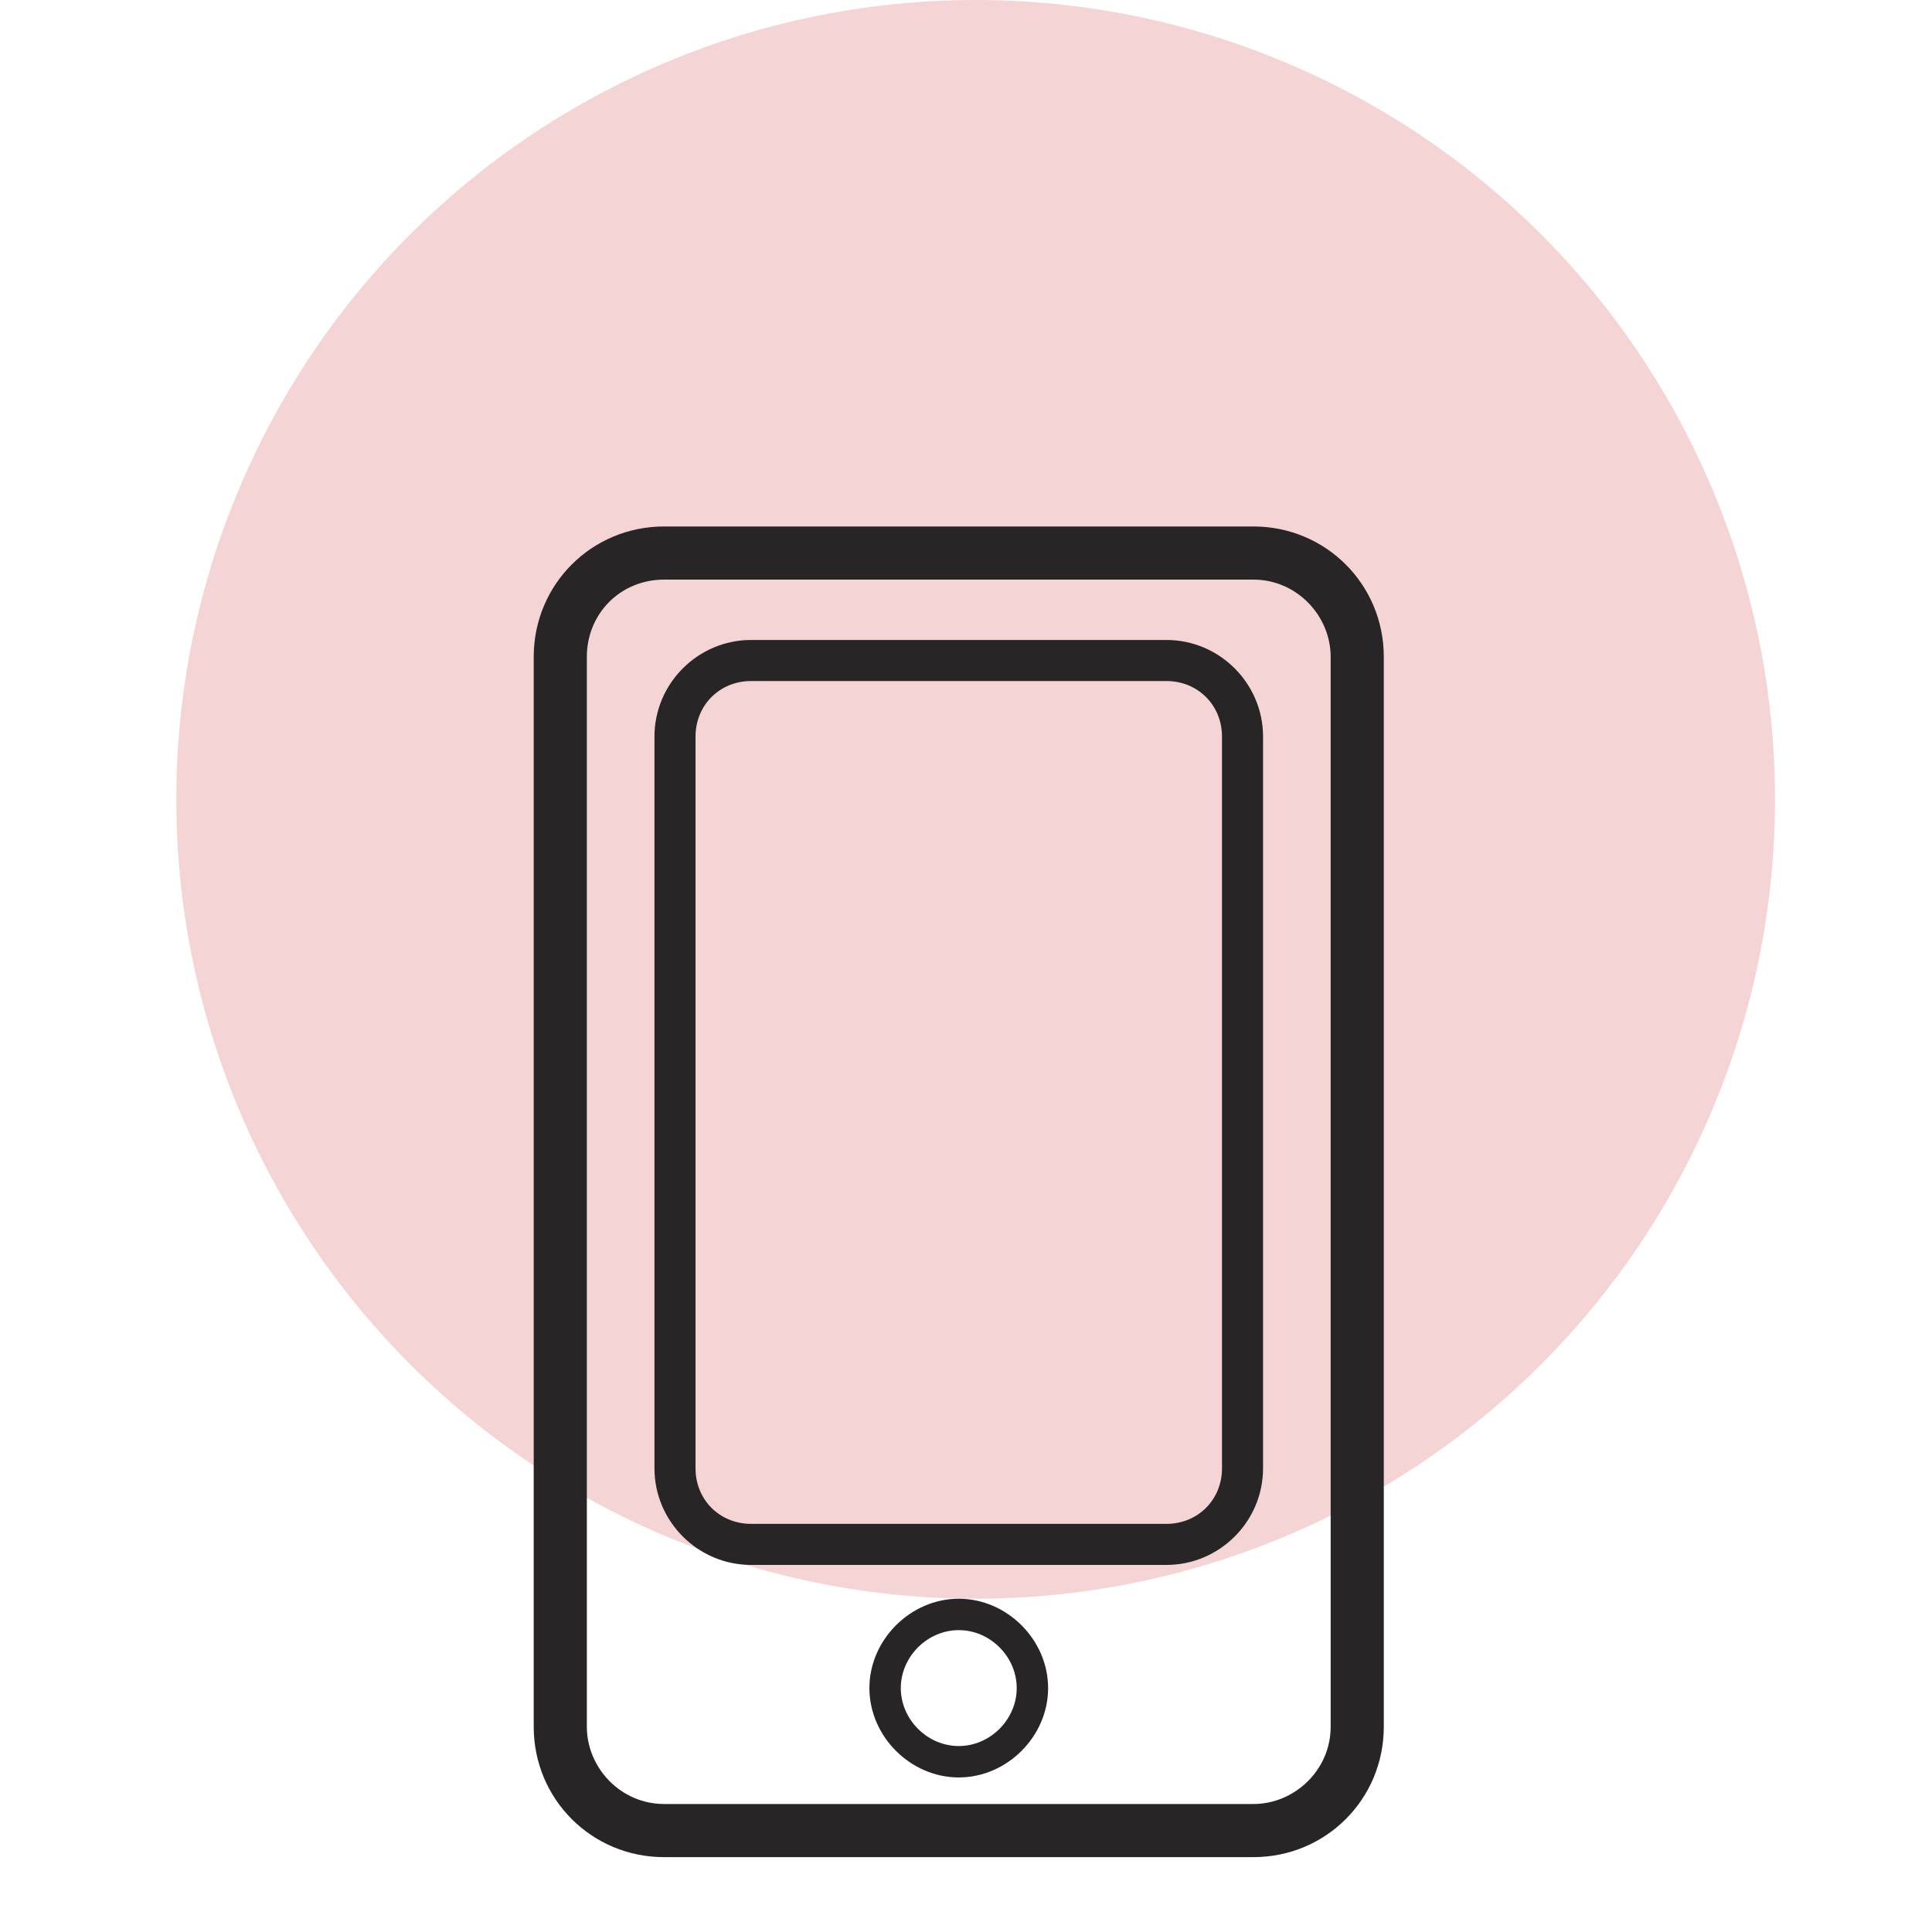 <svg xmlns="http://www.w3.org/2000/svg" xmlns:xlink="http://www.w3.org/1999/xlink" x="0px" y="0px" viewBox="0 0 80 80" style="enable-background:new 0 0 80 80;" xml:space="preserve"><style type="text/css">	.st0{display:none;}	.st1{display:inline;fill:#EFF4DB;}	.st2{display:inline;fill:#F5D4D6;}	.st3{display:inline;}	.st4{fill:#FFFFFF;}	.st5{fill:#111110;}	.st6{display:inline;fill:none;stroke:#111110;stroke-width:2;stroke-miterlimit:10;}	.st7{fill:#272626;}	.st8{fill:none;}	.st9{fill:#F5D4D6;}	.st10{fill-rule:evenodd;clip-rule:evenodd;}	.st11{fill:#272525;}</style><g id="Calque_1" class="st0">	<g id="Calque_1_00000176030099879501267210000002528367599741680518_">		<circle class="st1" cx="40.3" cy="34" r="25.7"></circle>	</g>	<g id="Calque_1_-_copie">		<circle class="st2" cx="40.3" cy="34" r="25.7"></circle>	</g>	<g id="Calque_1_-_copie_2" class="st3">		<circle class="st4" cx="39.8" cy="33.1" r="33.1"></circle>		<g id="XMLID_70112_">			<path id="XMLID_70122_" class="st5" d="M53.6,24.4H25.9c-2.6,0-4.6,2.1-4.6,4.6v45.4c0,2.6,2.1,4.6,4.6,4.6h27.8    c2.6,0,4.6-2.1,4.6-4.6V29.1C58.3,26.5,56.2,24.4,53.6,24.4z M56.3,74.4c0,1.5-1.2,2.7-2.7,2.7H25.9c-1.5,0-2.7-1.2-2.7-2.7V29.1    c0-1.5,1.2-2.7,2.7-2.7h27.8c1.5,0,2.7,1.2,2.7,2.7L56.3,74.4L56.3,74.4z"></path>			<path id="XMLID_70121_" class="st5" d="M39.8,27.7c0.3,0,0.5-0.2,0.5-0.5s-0.2-0.5-0.5-0.5s-0.5,0.2-0.5,0.5    C39.3,27.4,39.5,27.7,39.8,27.7z"></path>			<path id="XMLID_70120_" class="st5" d="M37.8,29.7h3.8c0.3,0,0.5-0.2,0.5-0.5s-0.2-0.5-0.5-0.5h-3.8c-0.3,0-0.5,0.2-0.5,0.5    S37.6,29.7,37.8,29.7z"></path>			<path id="XMLID_70119_" class="st5" d="M36.1,29.6c0.2,0,0.4-0.2,0.4-0.4c0-0.2-0.2-0.4-0.4-0.4s-0.4,0.2-0.4,0.4    C35.7,29.4,35.9,29.6,36.1,29.6z"></path>			<path id="XMLID_70116_" class="st5" d="M39.8,70.6c-1.7,0-3.1,1.4-3.1,3.1s1.4,3,3.1,3c1.7,0,3.1-1.4,3.1-3    C42.8,72,41.4,70.6,39.8,70.6z M39.8,75.7c-1.1,0-2.1-0.9-2.1-2.1c0-1.1,0.9-2.1,2.1-2.1c1.1,0,2.1,0.9,2.1,2.1    C41.8,74.8,40.9,75.7,39.8,75.7z"></path>			<path id="XMLID_70113_" class="st5" d="M52.8,30.9h-26c-0.3,0-0.5,0.2-0.5,0.5V70c0,0.3,0.2,0.5,0.5,0.5h26    c0.3,0,0.5-0.2,0.5-0.5V31.4C53.3,31.1,53.1,30.9,52.8,30.9z M52.3,69.4h-25V31.9h25V69.4z"></path>		</g>	</g>	<g id="Calque_13">		<g id="XMLID_71149_" class="st3">			<path id="XMLID_71153_" class="st5" d="M58.8,38.2c0.4-1.5,0.6-3.1,0.6-4.7c0-11-9-20-20-20s-20,9-20,20c0,1.6,0.2,3.2,0.6,4.7    c0.5,3.2,1.3,5.9,2.2,7.8c2,4.1,10.2,17.7,14,23.9c-5.1,0.7-7.5,2.9-7.5,4.9c0,2.5,3.4,5.1,10.7,5.1c7.4,0,10.7-2.7,10.7-5.1    c0-2.1-2.4-4.3-7.5-4.9c3.8-6.2,12.1-19.8,14-23.9C57.5,44.1,58.3,41.5,58.8,38.2z M47,74.9c-0.2,0.6-2.8,2-7.6,2    c-4.9,0-7.5-1.5-7.6-2c0.1-0.5,2.2-1.8,6.2-2c0,0.1,0.1,0.1,0.1,0.2c0.3,0.5,0.8,0.7,1.3,0.7s1-0.3,1.3-0.7c0,0,0.1-0.1,0.1-0.2    C44.7,73.1,46.8,74.3,47,74.9z M24.9,44.7c-0.8-1.6-1.4-4.1-1.9-7v-0.1c-0.3-1.3-0.5-2.7-0.5-4c0-9.3,7.6-16.9,16.9-16.9    s16.9,7.6,16.9,16.9c0,1.4-0.2,2.7-0.5,4v0.1c-0.5,2.9-1.2,5.4-1.9,7c-2,4.2-11,19-14.4,24.6C36,63.7,26.9,48.8,24.9,44.7z"></path>			<path id="XMLID_71150_" class="st5" d="M39.4,22.2c-5.9,0-10.7,4.8-10.7,10.7s4.8,10.7,10.7,10.7s10.7-4.8,10.7-10.7    C50.1,27,45.3,22.2,39.4,22.2z M31.7,32.9c0-4.2,3.4-7.6,7.6-7.6s7.6,3.4,7.6,7.6s-3.4,7.6-7.6,7.6S31.7,37.1,31.7,32.9z"></path>		</g>	</g>	<g id="Calque_15">	</g>	<g id="Calque_3">		<path class="st6" d="M16,30.9c-6.3,5.1-12.7,5-12.7,5V71l34.4-6.8V18.9C27.5,19.4,22,26,16,30.9z M9.4,40.6v15.3 M13.7,37.6V55   h0.2 M18.7,35.3v19.3 M23.2,30.9v23 M27.9,26.8v25.7 M32.6,23.8v27.8"></path>		<path class="st6" d="M42.2,18.9v45.3L76.6,71V35.9c0,0-6.4,0.2-12.7-4.9C57.9,26,52.4,19.4,42.2,18.9z M70.5,55.9V40.6 M65.9,54.9   h0.2V37.6 M61.2,54.6V35.3 M56.7,54V31 M52,52.5V26.8 M47.2,51.5V23.8"></path>	</g>	<g id="Calque_2_00000157275922795725468140000009548540521042305467_">		<g id="XMLID_68975_" class="st3">			<path id="XMLID_68979_" class="st7" d="M61.7,62.3c-1.7-11.9-3.5-23.8-5.2-35.8c-0.3-1.7-0.5-3.4-0.8-5.2c-0.1-0.5-0.6-0.6-1-0.6    c-3.9,0.6-7.8,1.1-11.7,1.7c-0.5,0.1-0.6,0.6-0.6,1c0.8,5.2,1.5,10.4,2.3,15.6c-3.7-3.5-7.3-7.1-11-10.6    c-1.3-1.2-2.5-2.4-3.8-3.6c-0.3-0.3-0.8-0.3-1.1,0c-2.7,2.8-5.5,5.7-8.2,8.5c-0.3,0.3-0.3,0.8,0,1.1c0.7,0.7,1.4,1.3,2.1,2    c-0.6-0.3-1.1-0.5-1.7-0.8c-0.4-0.2-0.9-0.1-1.1,0.3c-1.6,3.6-3.2,7.2-4.9,10.8c-0.2,0.4-0.1,0.9,0.3,1.1c2,0.9,3.9,1.8,5.9,2.7    c-1.2,0-2.5,0-3.7,0c-0.4,0-0.8,0.4-0.8,0.8c0,3.9-0.1,7.9-0.1,11.8c0,0.4,0.4,0.8,0.8,0.8c10.3,0.1,20.6,0.3,31,0.4v0.1    c0.1,0.5,0.6,0.6,1,0.6c0.9-0.1,1.9-0.3,2.8-0.4c0.2,0.1,0.5,0.2,0.7,0.3c0.4,0.2,0.9,0.1,1.1-0.3c0-0.1,0.1-0.2,0.1-0.3    c1.5,0,3,0,4.5,0.1c0.4,0,0.8-0.4,0.8-0.8v-0.1c0.5-0.1,1.1-0.2,1.6-0.2c0.5-0.1,0.6-0.4,0.6-0.8C61.7,62.4,61.7,62.3,61.7,62.3z     M22.3,33.9c2.4-2.4,4.7-4.9,7.1-7.3c5.2,5,10.5,10.1,15.7,15.1c0.8,5.5,1.6,11,2.4,16.5C40.2,51.1,32.8,44,25.5,37    C24.4,35.9,23.4,34.9,22.3,33.9z M20.9,48.6c-1.4-0.6-2.7-1.2-4.1-1.9c1.4-3.1,2.8-6.2,4.2-9.3c1.7,0.8,3.4,1.6,5.2,2.3    C33,46.4,39.8,53,46.6,59.6c0.4,0.4,0.8,0.8,1.3,1.2c0,0,0,0,0,0.1C38.9,56.8,29.9,52.7,20.9,48.6z M22.5,62.4    c-1.5,0-2.9,0-4.4-0.1c0-3.4,0.1-6.8,0.1-10.2c2.2,0,4.4,0.1,6.6,0.1c7.7,3.5,15.4,7,23.1,10.4C39.5,62.6,31,62.5,22.5,62.4z     M49.9,63.3c-1.7-11.7-3.4-23.4-5.1-35.1c-0.2-1.4-0.4-2.8-0.6-4.3c3.4-0.5,6.7-1,10.1-1.5c1.7,11.7,3.4,23.4,5.1,35.1    c0.2,1.4,0.4,2.8,0.6,4.3C56.6,62.3,53.2,62.8,49.9,63.3z"></path>			<path id="XMLID_68976_" class="st7" d="M54.3,55.6c-1.5,0-2.7,1.2-2.7,2.7s1.2,2.7,2.7,2.7s2.7-1.2,2.7-2.7S55.8,55.6,54.3,55.6z     M54.3,60.2c-1,0-1.9-0.8-1.9-1.9c0-1,0.8-1.9,1.9-1.9c1,0,1.9,0.8,1.9,1.9C56.2,59.3,55.3,60.2,54.3,60.2z"></path>		</g>	</g>	<g id="Calque_11">	</g>	<g id="Calque_12">		<g id="XMLID_68807_" class="st3">			<path id="XMLID_68811_" class="st5" d="M29.9,65.3c0.9,0.9,2.1,1.3,3.6,1.3s2.7-0.5,3.6-1.3c1.4-1.4,1.4-3.4,1.4-3.5v-1.3l0,0    V27.8h-0.2l-3-4.2c-0.1-0.2-0.4-0.3-0.6-0.3l0,0c0,0-0.1,0-0.1-0.1L33.5,21c0-0.1-0.1-0.1-0.2,0l-1.1,2.2c0,0,0,0.1-0.1,0.1l0,0    c-0.3,0-0.5,0.1-0.6,0.3l-3,4.2h-0.1v32.9l0,0v0.8C28.5,61.6,28.5,63.8,29.9,65.3z M37.2,61.8L37.2,61.8L37.2,61.8    c0,0,0,1.5-1,2.6c-0.6,0.6-1.5,0.9-2.7,0.9c-1.1,0-2-0.3-2.6-0.9c-1-1.1-1-2.7-1-2.8v-0.4h7.3V61.8z M32.4,59.8L32.4,59.8    L32.4,59.8V29v-0.1h0.1h2.1h0.1V29v30.7v0.1l0,0h-0.1H32.4L32.4,59.8z M37.2,29.2L37.2,29.2v30.2v0.1h-0.1h-1.7h-0.1v-0.1V29.3    v-0.1h0.1L37.2,29.2L37.2,29.2z M30.6,27.5L30.6,27.5l1-1.4l1-1.4l0,0c0,0,0,0,0.1,0h1.8h0.1l0,0l1.8,2.5l0.2,0.2    c0,0.1,0,0.1-0.1,0.1h-5.7C30.6,27.6,30.6,27.5,30.6,27.5z M29.9,59.4V29.3v-0.1H30h1.6h0.1v0.1v30.1v0.1h-0.1L29.9,59.4    L29.9,59.4L29.9,59.4z"></path>			<path id="XMLID_68808_" class="st5" d="M49.7,24.2l-7.5,0.1c-1,0-1.8,0.8-1.8,1.8l0.3,39.1c0,1,0.8,1.8,1.8,1.8l7.5-0.1    c1,0,1.8-0.8,1.8-1.8L51.5,26C51.5,25,50.7,24.2,49.7,24.2z M50,66l-7.5,0.1c-0.5,0-0.9-0.4-0.9-0.9l-0.3-39.1    c0-0.5,0.4-0.9,0.9-0.9l7.5-0.1c0.5,0,0.9,0.4,0.9,0.9v5.7c-1,0-2.1,0-3.1,0c-0.5,0-0.5,0.7,0,0.7c1,0,2.1,0,3.1,0v2.1    c-1,0-2.1,0-3.1,0c-0.5,0-0.5,0.8,0,0.7c1,0,2.1,0,3.1,0v2.1c-1,0-2.1,0-3.1,0c-0.5,0-0.5,0.7,0,0.7c1,0,2.1,0,3.1,0v2.1    c-1.8,0-3.5,0-5.3,0c-0.5,0-0.5,0.8,0,0.7c1.8,0,3.5,0,5.3,0v2.1c-1,0-2.1,0-3.1,0c-0.5,0-0.5,0.7,0,0.7c1,0,2.1,0,3.1,0v2.1    c-1,0-2.1,0-3.1,0c-0.5,0-0.5,0.7,0,0.7c1,0,2.1,0,3.1,0v2.1c-1,0-2.1,0-3.1,0c-0.5,0-0.5,0.7,0,0.7c1,0,2.1,0,3.1,0v2.1    c-1.8,0-3.5,0-5.3,0c-0.5,0-0.5,0.8,0,0.7c1.8,0,3.5,0,5.3,0v2.1c-1,0-2.1,0-3.1,0c-0.5,0-0.5,0.7,0,0.7c1,0,2.1,0,3.1,0v2.1    c-1,0-2.1,0-3.1,0c-0.5,0-0.5,0.7,0,0.7c1,0,2.1,0,3.1,0l0.1,6.6C50.9,65.6,50.5,66,50,66z"></path>		</g>	</g>	<g id="Calque_4">		<g id="XMLID_68780_" class="st3">			<path id="XMLID_68784_" class="st5" d="M39.2,26c-8,0-14.5,6.5-14.5,14.5c0,1.9,0.1,3.5,0.7,5.9c1,4.2,3.6,10,4.4,11.9    c-0.4,0.5-0.6,1.1-0.6,1.8c0,0.8,0.3,1.6,0.9,2.2c-0.5,0.6-0.9,1.3-0.9,2.1c0,0.9,0.4,1.8,1.1,2.4c-0.5,0.6-0.8,1.3-0.8,2    c0,1.8,1.6,3.3,3.5,3.3l13.1,0.2c0,0,0,0,0.1,0c1,0,1.9-0.4,2.6-1c0.6-0.6,1-1.4,1-2.2c0-0.9-0.4-1.8-1.1-2.4    c0.5-0.6,0.8-1.3,0.8-2c0-0.8-0.3-1.6-0.9-2.2c0.5-0.6,0.9-1.3,0.9-2.1s-0.3-1.6-0.8-2.1c0.9-2,3.4-7.7,4.4-11.8    c0.6-2.4,0.7-4,0.7-5.9C53.6,32.5,47.1,26,39.2,26z M47.3,69.7c-0.3,0.3-0.7,0.5-1.2,0.4L33,70c-0.8,0-1.5-0.6-1.5-1.3    c0-0.5,0.4-1,1.1-1.2c0.5-0.1,0.8-0.5,0.7-1c0-0.5-0.4-0.9-0.8-0.9c-0.7-0.1-1.3-0.7-1.2-1.3c0-0.5,0.4-1,1-1.2    c0.4-0.1,0.7-0.5,0.7-1c0-0.4-0.3-0.8-0.7-1c-0.6-0.2-1-0.7-1-1.2c0-0.3,0.1-0.5,0.2-0.6H47c0.2,0.2,0.4,0.5,0.4,0.8    c0,0.5-0.4,1-1,1.2c-0.4,0.1-0.7,0.5-0.7,1c0,0.4,0.3,0.8,0.7,1c0.6,0.2,1,0.7,1,1.2c0,0.5-0.4,1-1.1,1.2c-0.5,0.1-0.8,0.5-0.7,1    c0,0.5,0.4,0.9,0.8,0.9c0.7,0.1,1.2,0.7,1.2,1.3C47.6,69.3,47.4,69.6,47.3,69.7z M51,45.8c-1,4-3.5,9.7-4.3,11.6h-15    c-0.8-1.8-3.3-7.5-4.3-11.6c-0.5-2.2-0.6-3.7-0.6-5.4c0-6.9,5.6-12.4,12.4-12.4c6.9,0,12.4,5.6,12.4,12.4    C51.6,42.1,51.5,43.6,51,45.8z"></path>			<path id="XMLID_68783_" class="st5" d="M59,24.8l-6.2,3.4c-0.3,0.1-0.3,0.5-0.2,0.7c0.1,0.1,0.1,0.2,0.2,0.2    c0.1,0.1,0.3,0.1,0.5,0l6.2-3.4c0.3-0.1,0.3-0.5,0.2-0.7C59.6,24.8,59.3,24.7,59,24.8z"></path>			<path id="XMLID_68782_" class="st5" d="M49.9,26.7c0.3,0.1,0.6-0.1,0.7-0.4l2.7-8.7c0.1-0.3-0.1-0.7-0.4-0.8    c-0.3-0.1-0.7,0.1-0.8,0.4l-2.7,8.7C49.4,26.2,49.5,26.6,49.9,26.7L49.9,26.7z"></path>			<path id="XMLID_68781_" class="st5" d="M37.2,30.7c-2.3,0-6.6,1.5-7,6.4c0,0.7,0.5,1.2,1.1,1.3l0,0c0.7,0,1.2-0.5,1.3-1.1    c0-0.3,0.1-0.6,0.1-0.9c0.5-2,2.1-2.8,3.4-3.1c0.6-0.1,1-0.2,1.1-0.2c0.7,0,1.2-0.6,1.2-1.2C38.4,31.2,37.9,30.7,37.2,30.7z"></path>		</g>	</g>	<g id="Calque_6">		<g id="XMLID_20482_" class="st3">			<path id="XMLID_20483_" class="st5" d="M13.4,63.9c0.1,0.3,0.4,0.5,0.7,0.5l6.6,0.5l0.2,6.2c0,0.3,0.2,0.6,0.5,0.7    c0.1,0,0.2,0.1,0.3,0.1c0.2,0,0.4-0.1,0.5-0.2l12.4-11.1l0.6,1.6c0.3,0.8,0.9,1.3,1.6,1.3c0.5,0,1-0.3,1.4-0.8l2.2-2.7    c0.2-0.2,0.4-0.4,0.7-0.4c0.2,0,0.4,0,0.6,0.2l2.6,2.3c0.4,0.4,0.8,0.6,1.3,0.6c0.3,0,0.6-0.1,0.9-0.3l8.9,9.9    c0.1,0.2,0.3,0.3,0.6,0.3c0.1,0,0.2,0,0.2,0c0.3-0.1,0.5-0.3,0.5-0.6l0.7-6l6.6-0.6c0.3,0,0.5-0.2,0.6-0.5s0-0.6-0.1-0.8    l-11-12.2v-0.1c0.1-0.2,0.3-0.4,0.6-0.4l3.4-0.8c0.7-0.2,1.2-0.6,1.4-1.2c0.2-0.6,0-1.2-0.5-1.7L56,45.2    c-0.2-0.2-0.3-0.4-0.3-0.7s0.1-0.5,0.3-0.7l2.6-2.3c0.6-0.5,0.8-1.1,0.7-1.7c-0.1-0.6-0.6-1.1-1.3-1.3l-3.3-1.1    c-0.3-0.1-0.5-0.3-0.6-0.5s-0.1-0.5,0-0.7l1.3-3.2c0.3-0.6,0.2-1.3-0.1-1.7c-0.4-0.5-1-0.8-1.8-0.6l-3.4,0.6    c-0.5,0.1-1-0.3-1.1-0.8l-0.4-3.4c-0.1-1.1-0.9-1.6-1.6-1.6c-0.4,0-0.8,0.2-1.2,0.4L43,28c-0.4,0.3-1,0.2-1.3-0.2l-1.9-2.9    c-0.4-0.6-0.9-0.9-1.5-0.9s-1.2,0.4-1.5,1.1L35.3,28c-0.2,0.5-0.8,0.7-1.3,0.4l-3-1.6c-0.8-0.4-1.6-0.3-2.1,0.2    c-0.2,0.2-0.5,0.7-0.5,1.4l0.1,3.5c0,0.3-0.1,0.5-0.3,0.7c-0.2,0.2-0.4,0.3-0.7,0.3H24c-0.7,0-1.3,0.3-1.6,0.8    c-0.3,0.5-0.3,1.2,0.1,1.8l1.7,3c0.1,0.2,0.2,0.5,0.1,0.7s-0.2,0.4-0.5,0.6l-3.1,1.6c-0.7,0.3-1,0.9-1.1,1.5    c0,0.6,0.3,1.2,0.9,1.6l2.9,1.9c0.2,0.1,0.4,0.4,0.4,0.6c0.1,0.3,0,0.5-0.2,0.7l-2,2.8c-0.4,0.6-0.5,1.3-0.3,1.8    c0.3,0.5,0.8,0.9,1.6,0.9l1.4,0.1l-11,9.9C13.3,63.3,13.3,63.6,13.4,63.9z M53.7,57.9c0-0.1,0.1-0.1,0.1-0.2    c0.1-0.1,0.2-0.2,0.3-0.3c0.3-0.4,0.4-1,0.2-1.6L54,54.7l8.3,9.2l-5.7,0.5c-0.4,0-0.6,0.3-0.7,0.7l-0.6,5L47.1,61l0.6-3.1    c0-0.1,0.1-0.2,0.1-0.3c0.2-0.1,0.4-0.1,0.7-0.1l3.4,0.9l0,0C52.6,58.5,53.3,58.4,53.7,57.9z M23.3,51.6c-0.2,0-0.3-0.1-0.3-0.1    l0,0l0,0c0,0,0-0.2,0.1-0.3l2-2.8c0.1-0.1,0.2-0.3,0.2-0.4c0.2-0.4,0.3-0.9,0.2-1.4c-0.1-0.7-0.5-1.2-1.1-1.6l-2.9-1.9    c-0.1-0.1-0.2-0.1-0.2-0.2l0,0l-0.1-0.1c0,0,0.1-0.1,0.3-0.2l1.6-0.8l1.5-0.8c0.6-0.3,1-0.8,1.2-1.5c0.2-0.6,0.1-1.2-0.2-1.8    v-0.1l-1.7-3c-0.1-0.2-0.1-0.3-0.1-0.3l0,0l0,0c0,0,0.1-0.1,0.3-0.1H25h2.6c0.7,0,1.3-0.3,1.7-0.7c0.2-0.2,0.4-0.5,0.5-0.8v-0.1    c0.1-0.3,0.1-0.6,0.1-0.9l-0.1-3.5c0-0.2,0-0.3,0.1-0.3c0,0,0.1,0,0.3,0.1l2.5,1.4l0.5,0.3c0,0,0.1,0,0.1,0.1    c0.3,0.2,0.7,0.2,1,0.2c0.6,0,1.2-0.2,1.6-0.7c0.2-0.2,0.4-0.4,0.5-0.7l1.5-3.1c0-0.1,0.1-0.1,0.1-0.1c0-0.1,0.1-0.1,0.1-0.1l0,0    c0,0,0,0,0.1,0l0,0c0,0,0.1,0.1,0.2,0.2l1.3,2l0.6,0.9c0.2,0.2,0.3,0.4,0.5,0.6c0.4,0.3,0.9,0.5,1.5,0.5c0.2,0,0.3,0,0.5,0    c0.4-0.1,0.7-0.2,1-0.4l1.1-0.9l1.6-1.2c0.2-0.1,0.2-0.1,0.3-0.1l0,0c0,0,0.1,0.1,0.1,0.3l0.4,3.4c0.1,0.5,0.3,1,0.6,1.3    c0.1,0.1,0.3,0.3,0.4,0.4c0.5,0.4,1.1,0.5,1.8,0.4l3.4-0.6c0.2,0,0.3,0,0.3,0l0,0c0,0,0,0.2-0.1,0.3l-1.3,3.2    c0,0.1-0.1,0.2-0.1,0.2l0,0c0,0,0,0,0,0.1c-0.1,0.4-0.1,0.9,0,1.3c0,0.1,0.1,0.2,0.1,0.3c0.1,0.1,0.1,0.2,0.2,0.3    c0.3,0.4,0.7,0.8,1.2,0.9l2.5,0.8l0.8,0.3c0.1,0,0.2,0.1,0.3,0.1l0,0c0,0,0,0.1-0.1,0.1l-0.1,0.1L56,41.8l-1,0.8    c-0.5,0.4-0.8,1-0.8,1.7s0.2,1.3,0.7,1.8l2.4,2.5c0.2,0.2,0.2,0.3,0.2,0.3l0,0l0,0l0,0l0,0c0,0-0.1,0.1-0.3,0.1l-3.4,0.8    c-0.7,0.2-1.2,0.6-1.5,1.1c-0.1,0.1-0.1,0.3-0.2,0.4l0,0c0,0.1-0.1,0.3-0.1,0.4l0,0c-0.3,0.5-0.5,0.9-0.3,1.4l1,3.3l0,0l-3.3-0.9    c-0.1,0-0.3-0.1-0.4-0.1c-0.1,0-0.1,0-0.2,0l0,0c-0.1,0-0.3,0-0.4,0h-0.1c-0.1,0-0.2,0-0.3,0.1h-0.1c-0.1,0-0.1,0.1-0.2,0.1    c-0.1,0-0.2,0.1-0.2,0.1s-0.1,0-0.1,0.1c-0.1,0.1-0.2,0.2-0.3,0.3l0,0c-0.5,0.4-0.9,0.9-1,1.5l-0.6,2.9c0,0.2,0,0.3,0.1,0.5l0,0    l0,0h-0.1l0,0l-0.1-0.1l-2.6-2.3c-0.2-0.2-0.4-0.3-0.6-0.4c-0.3-0.1-0.6-0.2-1-0.2s-0.8,0.1-1.2,0.3c-0.1,0.1-0.2,0.1-0.3,0.2    c-0.1,0.1-0.2,0.2-0.4,0.3l-2.2,2.7L37,61.6l-0.1,0.1l0,0l0,0h-0.1l0,0l0,0l0,0c0,0-0.1-0.1-0.2-0.3l-0.8-2.2    c0.2-0.2,0.3-0.5,0.2-0.8l-0.1-0.2c-0.2-0.6-0.7-1.1-1.3-1.4C34.2,57,34,57,33.8,56.9l0,0c-0.1,0-0.3-0.1-0.4-0.1l0,0    c-0.1,0-0.3,0-0.4,0c-0.2,0-0.3,0-0.5,0l0,0c-0.2,0-0.3,0.1-0.5,0.1l0,0l-3,1.4v-0.1l0.5-3.4l0,0c0.1-0.7-0.1-1.3-0.5-1.9    c-0.4-0.5-0.9-0.8-1.6-0.9l0,0c-0.1,0-0.2-0.1-0.3-0.1c-0.1,0-0.2-0.1-0.4-0.1l-1.2-0.1L23.3,51.6z M26.3,53.6l0.8-0.1    c0.1,0,0.1,0.1,0.2,0.2c0.2,0.2,0.2,0.5,0.2,0.7L27,57.9c-0.1,0.6,0.1,1.1,0.4,1.5c0.2,0.3,0.6,0.4,0.9,0.5c0.5,0.2,1,0.2,1.6,0    l3.2-1.4c0.1-0.1,0.2-0.1,0.4-0.1c0.2,0.1,0.3,0.3,0.4,0.5V59L22.3,69.5l-0.2-5.2c0-0.4-0.3-0.7-0.7-0.7l-5.6-0.5L26.3,53.6z"></path>		</g>	</g>	<g id="Calque_7">		<g class="st3">			<path class="st8" d="M31.7,36.7h18.7v-9.2c0-1.6-1.3-2.9-2.9-2.9H22.2c-1.6,0-2.9,1.3-2.9,2.9v16.2c0,1.1,1.6,2.3,3,2.7    c0.4,0.1,0.6,0.5,0.6,0.9v4.3l4-2.7v-7.5C27,38.8,29.1,36.7,31.7,36.7z"></path>			<path class="st8" d="M55,42.7c0.9,0,1.7,0.8,1.7,1.7s-0.8,1.7-1.7,1.7h-3.5c-0.4,0.7-1,1.2-1.6,1.6H55c0.9,0,1.7,0.8,1.7,1.7    s-0.8,1.7-1.7,1.7H33.6c-0.9,0-1.7-0.8-1.7-1.7c0-0.4,0.1-0.8,0.4-1H31l-2.2,1.5v7.7c0,1.6,1.3,2.9,2.9,2.9h16.7    c0.2,0,0.4,0.1,0.5,0.2l7.3,4.9v-4.3c0-0.4,0.3-0.7,0.6-0.9c1.4-0.4,3-1.7,3-2.7V41.4c0-1.6-1.3-2.9-2.9-2.9h-4.8v4.2H55z     M55,55.9H33.6c-0.9,0-1.7-0.8-1.7-1.7s0.8-1.7,1.7-1.7H55c0.9,0,1.7,0.8,1.7,1.7C56.7,55.1,55.9,55.9,55,55.9z"></path>			<path class="st8" d="M30.7,46.5h16.7c0.6,0,1.1-0.2,1.5-0.4H33.6c-0.9,0-1.7-0.8-1.7-1.7s0.8-1.7,1.7-1.7h16.7v-4.2H31.7    c-1.6,0-2.9,1.3-2.9,2.9v6.3l1.5-1C30.4,46.6,30.6,46.5,30.7,46.5z"></path>			<path class="st8" d="M55,45c0.3,0,0.6-0.3,0.6-0.6s-0.3-0.6-0.6-0.6h-2.8c0,0.4-0.1,0.8-0.2,1.2C52,45,55,45,55,45z"></path>			<path class="st8" d="M55,53.6H33.6c-0.3,0-0.6,0.3-0.6,0.6s0.3,0.6,0.6,0.6H55c0.3,0,0.6-0.3,0.6-0.6    C55.6,53.9,55.3,53.6,55,53.6z"></path>			<path class="st8" d="M33,49.4c0,0.3,0.3,0.6,0.6,0.6H55c0.3,0,0.6-0.3,0.6-0.6s-0.3-0.6-0.6-0.6H33.6C33.3,48.8,33,49,33,49.4z"></path>			<path class="st5" d="M57,36.7h-4.8v1.8H57c1.6,0,2.9,1.3,2.9,2.9v16.2c0,1.1-1.6,2.3-3,2.7c-0.4,0.1-0.6,0.5-0.6,0.9v4.3L49,60.6    c-0.1-0.1-0.3-0.2-0.5-0.2H31.7c-1.6,0-2.9-1.3-2.9-2.9v-7.7L27,51.1v6.5c0,2.6,2.1,4.7,4.7,4.7h16.5l8.5,5.7    c0.2,0.1,0.3,0.2,0.5,0.2c0.1,0,0.3,0,0.4-0.1c0.3-0.2,0.5-0.5,0.5-0.8v-5.4c1.6-0.7,3.6-2.2,3.6-4.2V41.4    C61.7,38.8,59.6,36.7,57,36.7z"></path>			<path class="st5" d="M31.7,38.5h18.7v-1.8H31.7c-2.6,0-4.7,2.1-4.7,4.7v7.5l1.8-1.2v-6.3C28.8,39.8,30.1,38.5,31.7,38.5z"></path>			<path class="st5" d="M22.9,51.6v-4.3c0-0.4-0.3-0.7-0.6-0.9c-1.4-0.4-3-1.7-3-2.7V27.4c0-1.6,1.3-2.9,2.9-2.9h25.3    c1.6,0,2.9,1.3,2.9,2.9v9.2h1.8v-9.2c0-2.6-2.1-4.7-4.7-4.7H22.2c-2.6,0-4.7,2.1-4.7,4.7v16.2c0,2,2,3.5,3.6,4.2v5.4    c0,0.3,0.2,0.6,0.5,0.8c0.1,0.1,0.3,0.1,0.4,0.1c0.2,0,0.4-0.1,0.5-0.2l4.4-3v-2.2L22.9,51.6z"></path>			<polygon class="st5" points="28.8,47.7 27,48.9 27,51.1 28.8,49.9    "></polygon>			<rect x="50.4" y="36.7" class="st5" width="1.8" height="1.8"></rect>		</g>	</g>	<g id="Calque_8">		<g id="XMLID_69430_" class="st3">			<path id="XMLID_69431_" class="st5" d="M48.5,31c-0.2,0-0.4-0.1-0.7-0.1c-1.5-0.6-4.3-1.1-7.5,1.4l-0.1,0.1l-1.1,1.1    c-4-2.7-7.2-1-8.1-0.5l-4-4L14.6,41.6l4.8,4.8c0,2.1,0.8,4.3,2.3,6.5c0.6,0.9,1.3,1.7,2.1,2.5c1,1,2,2,3,3    c-1.1,1.6-0.6,2.8,0.5,4c1.2,1.2,2.2,1.3,3.8,0.9l0,0c1.1,1.7,2.2,2.5,3.3,2.6c0.5,0.5,0.9,0.9,1.4,1.4c1.4,1.3,3.5,1.6,5.2,0.7    c0.7-0.4,0.8-0.8,1.2-1.3c2.8,2.4,4.7,2.4,6.9-0.9l0,0c1.6,0.5,2.6,0.3,3.8-0.9c1.2-1.2,1.6-2.6,0.3-4.3c0,0-0.4-0.5-0.3-0.5    c0.9,0,1.7-0.6,2.1-1.1c1.1-1.4,1-2.9-0.1-4.4c0.5-0.5,1-1,1.5-1.5c0.8-0.8,1.5-1.6,2.1-2.5c1.5-2.2,2.2-4.4,2.3-6.5l4.8-4.8    L52.8,26.7L48.5,31z M24.5,53.6c-1.4-1.5-2.5-3.2-3-5.1c-0.1-0.4-0.2-0.9-0.2-1.3c0-0.4,0-0.7,0-1.1l-4.8-4.8l10.4-10.4l3.3,3.3    l0.2,0.2l0,0l1.6,0.1l0.1-0.3c0.6-0.4,3.3-1.9,6.8,0.8l4.6,4.7c0.2,0.2,0.4,0.5,0.4,0.9c0,0.3-0.1,0.6-0.4,0.9l-0.3,0.3    c-0.5,0.5-1.3,0.5-1.8,0L36.7,37l-1.2,0.8l1.3,1.5l0.6,0.6c-0.5,0.5-1.1,1.1-1.6,1.6c-0.1,0.1-0.2,0.3-0.3,0.4L35.4,42    c-3.2,3.2-6.4,6.4-9.6,9.6C25.1,52.3,24.7,53,24.5,53.6z M39.9,66.5c-0.4,0.3-0.7,0.6-1.3,0.5c-0.8-0.1-1.3-0.6-1.7-1    c-0.2-0.2-0.4-0.4-0.7-0.7c0.5-0.3,1.1-0.7,1.7-1.2c0.4,0.6,0.5,0.9,1.2,1.3c0.3,0.2,0.7,0.3,1,0.4C40.1,66.2,40,66.4,39.9,66.5z     M46.7,65.9c-0.7,0.8-1.5,0.9-2.6-0.1c-0.2-0.2-0.3-0.3-0.5-0.5c0.2-0.2,0.4-0.3,0.6-0.5c0.6-0.6,1.2-1.2,1.8-1.7    c0.1,0.1,0.1,0.1,0.2,0.2C47.3,64.3,47.4,65.1,46.7,65.9z M51.7,63.3c-0.7,1-1.8,1-2.8,0c-0.5-0.5-1-1-1.5-1.5    c0.8-0.8,1.6-1.6,2.4-2.4c0.5,0.5,0.9,0.9,1.4,1.4C52.1,61.7,52.2,62.6,51.7,63.3z M53.7,57.5c-0.4,0.9-1.5,1.3-2.3,0.9    c-0.1,0-0.2-0.1-0.2-0.2c0.8-0.8,1.5-1.5,2.3-2.3C53.8,56.3,53.9,56.8,53.7,57.5z M63.6,38.9l-4.8,4.8c0,0.4,0,0.8,0,1.1    c0,0.4-0.1,0.9-0.2,1.3c-0.5,1.9-1.6,3.6-3,5.1c-2,2.1-4,4.1-6.1,6.1c-2.1,2.1-4.2,4.3-6.4,6.4c-0.4,0.4-0.9,0.9-1.7,1    c-0.5,0-0.9-0.2-1.3-0.5c-0.3-0.3-0.4-1.1-0.3-1.6c0.1-0.5,0.6-1,1-1.4c1-1,2-2,2.9-2.9c0.5-0.5,0.9-1,1.4-1.4    c0.5-0.5,2-1.6,1.1-2.4c-0.8-0.7-1.8,0.7-2.3,1.1c-0.5,0.5-1,1-1.4,1.4c-2.2,2.2-4.5,4.4-6.8,6.5c-1,1-1.9,0.9-2.6,0.1    c-0.7-0.8-0.5-1.6,0.4-2.6c2.5-2.5,5.1-5.1,7.6-7.6c0.4-0.4,0.7-0.6,0.7-1.1c0-0.4-0.1-0.8-0.5-0.8c-0.7-0.1-1,0.2-1.5,0.6    c-3,3-6,6-9,9c-1,1-2.1,1-2.8,0c-0.5-0.7-0.4-1.6,0.5-2.4c3-3,6.1-6.1,9.1-9.1c0.5-0.5,0.9-1,0.3-1.6c-0.6-0.5-1.1-0.1-1.5,0.4    c-2.3,2.4-4.7,4.7-7,7c-0.3,0.3-0.6,0.6-1,0.8c-0.9,0.5-1.9,0-2.3-0.9s0.1-1.5,0.7-2.1c3.9-3.9,7.8-7.8,11.6-11.7l1.6,1.6    c0.5,0.5,1.3,0.8,2,0.8s1.4-0.3,2-0.8l0.3-0.3c0.5-0.5,0.8-1.2,0.8-2c0-0.7-0.3-1.4-0.7-1.9l-3.5-3.6l0,0l-0.7-0.7l0.9-0.9    c1.5-1.1,2.8-1.5,3.8-1.6c2-0.2,3.7,0.9,3.7,0.9l1-1l3.3-3.3L63.6,38.9z"></path>		</g>	</g>	<g id="Calque_9">		<g id="XMLID_69573_" class="st3">			<path id="XMLID_69589_" class="st5" d="M31.1,62c-1.2-0.5-2.1-1-2.6-1.4c-0.3-0.2-0.5-0.3-0.7-0.5C27.7,60,27.7,60,27.6,60l0,0    c-0.5-0.4-1.2-0.3-1.6,0.2s-0.3,1.2,0.2,1.6c4.3,3.6,8.2,5.6,12,6.1c0.8,0.1,1.5,0.2,2.3,0.2c1.1,0,2.2-0.1,3.3-0.3    c1.5-0.3,3-0.8,4.6-1.6l0.9,1.3c0.2,0.4,0.7,0.5,1.1,0.5c0.4,0,0.8-0.3,0.9-0.7l2.5-6.3c0.1-0.3,0.1-0.7-0.1-1    c-0.2-0.3-0.5-0.5-0.9-0.6L46,58.6c-0.4-0.1-0.9,0.1-1.1,0.5c-0.2,0.4-0.2,0.8,0,1.2l0.7,1.2c-1.8,1.1-3.8,1.8-5.9,2    C36.2,63.8,33.1,62.9,31.1,62z M47,62.4c0.3-0.2,0.4-0.7,0.2-1l-0.7-1.2l5.6,0.6L50,66.1l-0.9-1.3c-0.2-0.3-0.6-0.4-1-0.2    c-1.7,0.8-3.3,1.4-4.8,1.7c-1.7,0.4-3.4,0.4-5.1,0.2c-2.2-0.3-4.6-1.2-7-2.8c2.2,0.8,5.2,1.6,8.5,1.3    C42.4,64.7,44.8,63.9,47,62.4z"></path>			<path id="XMLID_69586_" class="st5" d="M51,28.7c0.3,0.2,0.5,0.3,0.7,0.5c0.1,0.1,0.1,0.1,0.2,0.1l0,0c0.5,0.4,1.2,0.3,1.6-0.2    c0.4-0.5,0.3-1.2-0.2-1.6c-4.3-3.6-8.2-5.6-12-6.1c-1.9-0.3-3.7-0.2-5.6,0.2c-1.5,0.3-3,0.8-4.6,1.6l-0.9-1.3    c-0.2-0.4-0.7-0.5-1.1-0.5s-0.8,0.3-0.9,0.7l-2.5,6.3c-0.1,0.3-0.1,0.7,0.1,1s0.5,0.5,0.9,0.6l6.8,0.8h0.1c0.4,0,0.8-0.2,1-0.5    c0.2-0.4,0.2-0.8,0-1.2l-0.7-1.2c1.8-1.1,3.8-1.8,5.9-2c3.4-0.3,6.6,0.6,8.6,1.5C49.5,27.8,50.4,28.3,51,28.7z M39.6,24.3    c-2.6,0.3-5,1.1-7.2,2.6c-0.3,0.2-0.4,0.7-0.2,1l0.7,1.2l-5.6-0.6l2.1-5.3l0.9,1.3c0.2,0.3,0.6,0.4,1,0.2    c1.7-0.8,3.3-1.4,4.8-1.7c1.7-0.4,3.4-0.4,5.1-0.2c2.3,0.3,4.6,1.2,7,2.8C46,24.7,42.9,24,39.6,24.3z"></path>			<path id="XMLID_69583_" class="st5" d="M26,46.6L26,46.6c1.7,0,3.3-0.7,4.5-1.9s1.9-2.8,1.8-4.5c0-3.5-2.8-6.3-6.3-6.3    c-1.7,0-3.3,0.7-4.5,1.9s-1.9,2.8-1.9,4.5C19.7,43.7,22.6,46.6,26,46.6z M22.8,37c0.9-0.9,2-1.4,3.3-1.4c2.6,0,4.6,2.1,4.6,4.6    c0,1.2-0.5,2.4-1.4,3.3c-0.9,0.9-2,1.4-3.3,1.4l0,0c-2.6,0-4.6-2.1-4.6-4.6C21.4,39,21.9,37.9,22.8,37z"></path>			<path id="XMLID_69580_" class="st5" d="M34,55.4c0-0.2,0.1-5.6-3.2-8.6c-0.3-0.3-0.8-0.3-1.1,0c0,0-3.7,2.8-7.2,0    c-0.3-0.3-0.8-0.2-1.1,0c-0.1,0.1-3.4,3-3.4,8.6c0,0.2,0.1,0.4,0.2,0.6c0.2,0.2,0.4,0.2,0.6,0.2l0,0h14.3    C33.6,56.2,34,55.9,34,55.4z M19.8,54.6c0.3-3.2,1.6-5.2,2.4-6.1c3,2,6.2,1.1,8,0c1.7,1.9,2.1,4.7,2.2,6.1H19.8z"></path>			<path id="XMLID_69577_" class="st5" d="M49.5,35.8c-1.2,1.2-1.8,2.8-1.8,4.5c0,3.5,2.8,6.3,6.3,6.3l0,0c1.7,0,3.3-0.7,4.5-1.9    s1.9-2.8,1.9-4.5c0-3.5-2.8-6.3-6.3-6.3C52.3,33.9,50.7,34.6,49.5,35.8z M58.6,40.3c0,1.2-0.5,2.4-1.4,3.3    c-0.9,0.9-2,1.4-3.3,1.4l0,0c-2.6,0-4.6-2.1-4.6-4.6c0-1.2,0.5-2.4,1.4-3.3c0.9-0.9,2-1.4,3.3-1.4C56.5,35.6,58.6,37.7,58.6,40.3    z"></path>			<path id="XMLID_69574_" class="st5" d="M58.7,46.8c-0.3-0.3-0.8-0.3-1.1,0c0,0-3.7,2.8-7.2,0c-0.3-0.3-0.8-0.2-1.1,0    c-0.1,0.1-3.4,3-3.4,8.6c0,0.2,0.1,0.4,0.2,0.6c0.2,0.2,0.4,0.2,0.6,0.2l0,0H61c0.4,0,0.8-0.4,0.8-0.8    C62,55.2,62.1,49.9,58.7,46.8z M47.7,54.6c0.3-3.2,1.6-5.2,2.4-6.1c3,2,6.2,1.1,8,0c1.7,1.9,2.1,4.7,2.2,6.1H47.7z"></path>		</g>	</g>	<g id="Calque_10">		<g id="XMLID_70190_" class="st3">			<path id="XMLID_70194_" class="st5" d="M55,30.9h-1.2c-0.1,0-0.2,0-0.3,0.1v-4c0-1.3-1.1-2.4-2.4-2.4c-1.3,0-2.4,1.1-2.4,2.4v4    h-0.1H32c-0.1,0-0.1,0-0.2,0v-4c0-1.3-1.1-2.4-2.4-2.4S27,25.7,27,27v4c-0.1,0-0.2,0-0.2,0h-1.2c-2.3,0-4.2,1.9-4.2,4.2v26.5    c0,2.3,1.9,4.2,4.2,4.2H55c2.3,0,4.2-1.9,4.2-4.2V35.1C59.2,32.8,57.3,30.9,55,30.9z M50.1,27c0-0.6,0.5-1.1,1.1-1.1    s1.1,0.5,1.1,1.1v7.3c0,0.6-0.5,1.1-1.1,1.1s-1.1-0.5-1.1-1.1V27z M28.4,27c0-0.6,0.5-1.1,1.1-1.1s1.1,0.5,1.1,1.1v7.3    c0,0.6-0.5,1.1-1.1,1.1s-1.1-0.5-1.1-1.1V27z M57.7,61.6c0,1.5-1.2,2.7-2.7,2.7H25.6c-1.5,0-2.7-1.2-2.7-2.7V35.1    c0-1.5,1.2-2.7,2.7-2.7H26v1.4c0,1.9,1.5,3.4,3.4,3.4s3.4-1.5,3.4-3.4v-1.4h15.1v1.4c0,1.9,1.5,3.4,3.4,3.4s3.4-1.5,3.4-3.4v-1.4    H55c1.5,0,2.7,1.2,2.7,2.7V61.6z"></path>			<path id="XMLID_70191_" class="st5" d="M55.6,40.5H25.1c-0.4,0-0.7,0.3-0.7,0.7v18c0,1.4,1.1,2.5,2.5,2.5h26.9    c1.4,0,2.5-1.1,2.5-2.5v-18C56.3,40.8,56,40.5,55.6,40.5z M54.9,59.2c0,0.6-0.5,1.1-1.1,1.1H26.9c-0.6,0-1.1-0.5-1.1-1.1V42h29    v17.2H54.9z"></path>		</g>	</g></g><g id="Calque_1_-_copie_00000037683521415396272970000002259286244206222239_">	<g id="Calque_1_00000011030497963217130640000015239190411310777251_" class="st0">		<circle class="st1" cx="40.3" cy="34" r="25.7"></circle>	</g>	<g id="Calque_1_-_copie_00000175293276854869956200000012612197649379598249_" class="st0">		<circle class="st2" cx="40.3" cy="34" r="25.7"></circle>	</g>	<g id="Calque_1_-_copie_2_00000049927487888827467350000015476941015370594696_">		<circle class="st9" cx="40.4" cy="33.1" r="33.1"></circle>	</g>	<g id="Calque_13_00000007425258226403176130000011134672779999422354_" class="st0">		<g id="XMLID_00000166656768994567765340000006730426527586736805_" class="st3">			<path id="XMLID_00000180326919073978428860000014901791882493118141_" class="st5" d="M58.8,38.2c0.4-1.5,0.6-3.1,0.6-4.7    c0-11-9-20-20-20s-20,9-20,20c0,1.6,0.2,3.2,0.6,4.7c0.5,3.2,1.3,5.9,2.2,7.8c2,4.1,10.2,17.7,14,23.9c-5.1,0.7-7.5,2.9-7.5,4.9    c0,2.5,3.4,5.1,10.7,5.1c7.4,0,10.7-2.7,10.7-5.1c0-2.1-2.4-4.3-7.5-4.9c3.8-6.2,12.1-19.8,14-23.9    C57.5,44.1,58.3,41.5,58.8,38.2z M47,74.9c-0.2,0.6-2.8,2-7.6,2c-4.9,0-7.5-1.5-7.6-2c0.1-0.5,2.2-1.8,6.2-2    c0,0.1,0.1,0.1,0.1,0.2c0.3,0.5,0.8,0.7,1.3,0.7s1-0.3,1.3-0.7c0,0,0.1-0.1,0.1-0.2C44.7,73.1,46.8,74.3,47,74.9z M24.9,44.7    c-0.8-1.6-1.4-4.1-1.9-7v-0.1c-0.3-1.3-0.5-2.7-0.5-4c0-9.3,7.6-16.9,16.9-16.9s16.9,7.6,16.9,16.9c0,1.4-0.2,2.7-0.5,4v0.1    c-0.5,2.9-1.2,5.4-1.9,7c-2,4.2-11,19-14.4,24.6C36,63.7,26.9,48.8,24.9,44.7z"></path>			<path id="XMLID_00000013165902885892679120000004363646805092266670_" class="st5" d="M39.4,22.2c-5.9,0-10.7,4.8-10.7,10.7    s4.8,10.7,10.7,10.7s10.7-4.8,10.7-10.7C50.1,27,45.3,22.2,39.4,22.2z M31.7,32.9c0-4.2,3.4-7.6,7.6-7.6s7.6,3.4,7.6,7.6    s-3.4,7.6-7.6,7.6S31.7,37.1,31.7,32.9z"></path>		</g>	</g>	<g id="Calque_15_00000035522569956496181730000011314846049770340019_" class="st0">	</g>	<g id="Calque_3_00000174592530350459726970000017877467088315600282_" class="st0">		<path class="st6" d="M16,30.9c-6.3,5.1-12.7,5-12.7,5V71l34.4-6.8V18.9C27.5,19.4,22,26,16,30.9z M9.4,40.6v15.3 M13.7,37.6V55   h0.2 M18.7,35.3v19.3 M23.2,30.9v23 M27.9,26.8v25.7 M32.6,23.8v27.8"></path>		<path class="st6" d="M42.2,18.9v45.3L76.6,71V35.9c0,0-6.4,0.2-12.7-4.9C57.9,26,52.4,19.4,42.2,18.9z M70.5,55.9V40.6 M65.9,54.9   h0.2V37.6 M61.2,54.6V35.3 M56.7,54V31 M52,52.5V26.8 M47.2,51.5V23.8"></path>	</g>	<g id="Calque_2_00000177446538132007407750000006313291239680638364_" class="st0">		<g id="XMLID_00000159431448681507027180000015472170235683767687_" class="st3">			<path id="XMLID_00000172422445297533567750000001679271862147527554_" class="st7" d="M61.7,62.3c-1.7-11.9-3.5-23.8-5.2-35.8    c-0.3-1.7-0.5-3.4-0.8-5.2c-0.1-0.5-0.6-0.6-1-0.6c-3.9,0.6-7.8,1.1-11.7,1.7c-0.5,0.1-0.6,0.6-0.6,1c0.8,5.2,1.5,10.4,2.3,15.6    c-3.7-3.5-7.3-7.1-11-10.6c-1.3-1.2-2.5-2.4-3.8-3.6c-0.3-0.3-0.8-0.3-1.1,0c-2.7,2.8-5.5,5.7-8.2,8.5c-0.3,0.3-0.3,0.8,0,1.1    c0.7,0.7,1.4,1.3,2.1,2c-0.6-0.3-1.1-0.5-1.7-0.8c-0.4-0.2-0.9-0.1-1.1,0.3c-1.6,3.6-3.2,7.2-4.9,10.8c-0.2,0.4-0.1,0.9,0.3,1.1    c2,0.9,3.9,1.8,5.9,2.7c-1.2,0-2.5,0-3.7,0c-0.4,0-0.8,0.4-0.8,0.8c0,3.9-0.1,7.9-0.1,11.8c0,0.4,0.4,0.8,0.8,0.8    c10.3,0.1,20.6,0.3,31,0.4v0.1c0.1,0.5,0.6,0.6,1,0.6c0.9-0.1,1.9-0.3,2.8-0.4c0.2,0.1,0.5,0.2,0.7,0.3c0.4,0.2,0.9,0.1,1.1-0.3    c0-0.1,0.1-0.2,0.1-0.3c1.5,0,3,0,4.5,0.1c0.4,0,0.8-0.4,0.8-0.8v-0.1c0.5-0.1,1.1-0.2,1.6-0.2c0.5-0.1,0.6-0.4,0.6-0.8    C61.7,62.4,61.7,62.3,61.7,62.3z M22.3,33.9c2.4-2.4,4.7-4.9,7.1-7.3c5.2,5,10.5,10.1,15.7,15.1c0.8,5.5,1.6,11,2.4,16.5    C40.2,51.1,32.8,44,25.5,37C24.4,35.9,23.4,34.9,22.3,33.9z M20.9,48.6c-1.4-0.6-2.7-1.2-4.1-1.9c1.4-3.1,2.8-6.2,4.2-9.3    c1.7,0.8,3.4,1.6,5.2,2.3C33,46.4,39.8,53,46.6,59.6c0.4,0.4,0.8,0.8,1.3,1.2c0,0,0,0,0,0.1C38.9,56.8,29.9,52.7,20.9,48.6z     M22.5,62.4c-1.5,0-2.9,0-4.4-0.1c0-3.4,0.1-6.8,0.1-10.2c2.2,0,4.4,0.1,6.6,0.1c7.7,3.5,15.4,7,23.1,10.4    C39.5,62.6,31,62.5,22.5,62.4z M49.9,63.3c-1.7-11.7-3.4-23.4-5.1-35.1c-0.2-1.4-0.4-2.8-0.6-4.3c3.4-0.5,6.7-1,10.1-1.5    c1.7,11.7,3.4,23.4,5.1,35.1c0.2,1.4,0.4,2.8,0.6,4.3C56.6,62.3,53.2,62.8,49.9,63.3z"></path>			<path id="XMLID_00000170273164850549845430000017080547016441949851_" class="st7" d="M54.3,55.6c-1.5,0-2.7,1.2-2.7,2.7    s1.2,2.7,2.7,2.7s2.7-1.2,2.7-2.7S55.8,55.6,54.3,55.6z M54.3,60.2c-1,0-1.9-0.8-1.9-1.9c0-1,0.8-1.9,1.9-1.9    c1,0,1.9,0.8,1.9,1.9C56.2,59.3,55.3,60.2,54.3,60.2z"></path>		</g>	</g>	<g id="Calque_11_00000114775425173870337680000008106221309157457831_" class="st0">	</g>	<g id="Calque_12_00000136373505353028162660000000916776432910050186_" class="st0">		<g id="XMLID_00000031888948730618109510000008114014748661482902_" class="st3">			<path id="XMLID_00000083071545935554065320000006394745884549722548_" class="st5" d="M29.9,65.3c0.9,0.9,2.1,1.3,3.6,1.3    s2.7-0.5,3.6-1.3c1.4-1.4,1.4-3.4,1.4-3.5v-1.3l0,0V27.8h-0.2l-3-4.2c-0.1-0.2-0.4-0.3-0.6-0.3l0,0c0,0-0.1,0-0.1-0.1L33.5,21    c0-0.1-0.1-0.1-0.2,0l-1.1,2.2c0,0,0,0.1-0.1,0.1l0,0c-0.3,0-0.5,0.1-0.6,0.3l-3,4.2h-0.1v32.9l0,0v0.8    C28.5,61.6,28.5,63.8,29.9,65.3z M37.2,61.8L37.2,61.8L37.2,61.8c0,0,0,1.5-1,2.6c-0.6,0.6-1.5,0.9-2.7,0.9c-1.1,0-2-0.3-2.6-0.9    c-1-1.1-1-2.7-1-2.8v-0.4h7.3V61.8z M32.4,59.8L32.4,59.8L32.4,59.8V29v-0.1h0.1h2.1h0.1V29v30.7v0.1l0,0h-0.1H32.4L32.4,59.8z     M37.2,29.2L37.2,29.2v30.2v0.1h-0.1h-1.7h-0.1v-0.1V29.3v-0.1h0.1L37.2,29.2L37.2,29.2z M30.6,27.5L30.6,27.5l1-1.4l1-1.4l0,0    c0,0,0,0,0.1,0h1.8h0.1l0,0l1.8,2.5l0.2,0.2c0,0.1,0,0.1-0.1,0.1h-5.7C30.6,27.6,30.6,27.5,30.6,27.5z M29.9,59.4V29.3v-0.1H30    h1.6h0.1v0.1v30.1v0.1h-0.1L29.9,59.4L29.9,59.4L29.9,59.4z"></path>			<path id="XMLID_00000116209557261156968670000003439678206300087996_" class="st5" d="M49.7,24.2l-7.5,0.1c-1,0-1.8,0.8-1.8,1.8    l0.3,39.1c0,1,0.8,1.8,1.8,1.8l7.5-0.1c1,0,1.8-0.8,1.8-1.8L51.5,26C51.5,25,50.7,24.2,49.7,24.2z M50,66l-7.5,0.1    c-0.5,0-0.9-0.4-0.9-0.9l-0.3-39.1c0-0.5,0.4-0.9,0.9-0.9l7.5-0.1c0.5,0,0.9,0.4,0.9,0.9v5.7c-1,0-2.1,0-3.1,0    c-0.5,0-0.5,0.7,0,0.7c1,0,2.1,0,3.1,0v2.1c-1,0-2.1,0-3.1,0c-0.5,0-0.5,0.8,0,0.7c1,0,2.1,0,3.1,0v2.1c-1,0-2.1,0-3.1,0    c-0.5,0-0.5,0.7,0,0.7c1,0,2.1,0,3.1,0v2.1c-1.8,0-3.5,0-5.3,0c-0.5,0-0.5,0.8,0,0.7c1.8,0,3.5,0,5.3,0v2.1c-1,0-2.1,0-3.1,0    c-0.5,0-0.5,0.7,0,0.7c1,0,2.1,0,3.1,0v2.1c-1,0-2.1,0-3.1,0c-0.5,0-0.5,0.7,0,0.7c1,0,2.1,0,3.1,0v2.1c-1,0-2.1,0-3.1,0    c-0.5,0-0.5,0.7,0,0.7c1,0,2.1,0,3.1,0v2.1c-1.8,0-3.5,0-5.3,0c-0.5,0-0.5,0.8,0,0.7c1.8,0,3.5,0,5.3,0v2.1c-1,0-2.1,0-3.1,0    c-0.5,0-0.5,0.7,0,0.7c1,0,2.1,0,3.1,0v2.1c-1,0-2.1,0-3.1,0c-0.5,0-0.5,0.7,0,0.7c1,0,2.1,0,3.1,0l0.1,6.6    C50.9,65.6,50.5,66,50,66z"></path>		</g>	</g>	<g id="Calque_4_00000052096448458966410650000010913146372170050707_" class="st0">		<g id="XMLID_00000058588423001705204810000017220803485499262392_" class="st3">			<path id="XMLID_00000081620839624498229130000008672717948978123699_" class="st5" d="M39.2,26c-8,0-14.5,6.5-14.5,14.5    c0,1.9,0.1,3.5,0.7,5.9c1,4.2,3.6,10,4.4,11.9c-0.4,0.5-0.6,1.1-0.6,1.8c0,0.8,0.3,1.6,0.9,2.2c-0.5,0.6-0.9,1.3-0.9,2.1    c0,0.9,0.4,1.8,1.1,2.4c-0.5,0.6-0.8,1.3-0.8,2c0,1.8,1.6,3.3,3.5,3.3l13.1,0.2c0,0,0,0,0.1,0c1,0,1.9-0.4,2.6-1    c0.6-0.6,1-1.4,1-2.2c0-0.9-0.4-1.8-1.1-2.4c0.5-0.6,0.8-1.3,0.8-2c0-0.8-0.3-1.6-0.9-2.2c0.5-0.6,0.9-1.3,0.9-2.1    s-0.3-1.6-0.8-2.1c0.9-2,3.4-7.7,4.4-11.8c0.6-2.4,0.7-4,0.7-5.9C53.6,32.5,47.1,26,39.2,26z M47.3,69.7    c-0.3,0.3-0.7,0.5-1.2,0.4L33,70c-0.8,0-1.5-0.6-1.5-1.3c0-0.5,0.4-1,1.1-1.2c0.5-0.1,0.8-0.5,0.7-1c0-0.5-0.4-0.9-0.8-0.9    c-0.7-0.1-1.3-0.7-1.2-1.3c0-0.5,0.4-1,1-1.2c0.4-0.1,0.7-0.5,0.7-1c0-0.4-0.3-0.8-0.7-1c-0.6-0.2-1-0.7-1-1.2    c0-0.3,0.1-0.5,0.2-0.6H47c0.2,0.2,0.4,0.5,0.4,0.8c0,0.5-0.4,1-1,1.2c-0.4,0.1-0.7,0.5-0.7,1c0,0.4,0.3,0.8,0.7,1    c0.6,0.2,1,0.7,1,1.2c0,0.5-0.4,1-1.1,1.2c-0.5,0.1-0.8,0.5-0.7,1c0,0.5,0.4,0.9,0.8,0.9c0.7,0.1,1.2,0.7,1.2,1.3    C47.6,69.3,47.4,69.6,47.3,69.7z M51,45.8c-1,4-3.5,9.7-4.3,11.6h-15c-0.8-1.8-3.3-7.5-4.3-11.6c-0.5-2.2-0.6-3.7-0.6-5.4    c0-6.9,5.6-12.4,12.4-12.4c6.9,0,12.4,5.6,12.4,12.4C51.6,42.1,51.5,43.6,51,45.8z"></path>			<path id="XMLID_00000173878400283781493310000015923866402942585492_" class="st5" d="M59,24.8l-6.2,3.4    c-0.3,0.1-0.3,0.5-0.2,0.7c0.1,0.1,0.1,0.2,0.2,0.2c0.1,0.1,0.3,0.1,0.5,0l6.2-3.4c0.3-0.1,0.3-0.5,0.2-0.7    C59.6,24.8,59.3,24.7,59,24.8z"></path>			<path id="XMLID_00000095323123732302705000000007335970168301676983_" class="st5" d="M49.9,26.7c0.3,0.1,0.6-0.1,0.7-0.4    l2.7-8.7c0.1-0.3-0.1-0.7-0.4-0.8c-0.3-0.1-0.7,0.1-0.8,0.4l-2.7,8.7C49.4,26.2,49.5,26.6,49.9,26.7L49.9,26.7z"></path>			<path id="XMLID_00000065050046789589992760000003743107493554996916_" class="st5" d="M37.2,30.7c-2.3,0-6.6,1.5-7,6.4    c0,0.7,0.5,1.2,1.1,1.3l0,0c0.7,0,1.2-0.5,1.3-1.1c0-0.3,0.1-0.6,0.1-0.9c0.5-2,2.1-2.8,3.4-3.1c0.6-0.1,1-0.2,1.1-0.2    c0.7,0,1.2-0.6,1.2-1.2C38.4,31.2,37.9,30.7,37.2,30.7z"></path>		</g>	</g>	<g id="Calque_6_00000005258374051726946740000009152716088914214832_" class="st0">		<g id="XMLID_00000027579418272148198350000001921008514868870835_" class="st3">			<path id="XMLID_00000044896600507731347330000003024323768951257226_" class="st5" d="M13.4,63.9c0.1,0.3,0.4,0.5,0.7,0.5    l6.6,0.5l0.2,6.2c0,0.3,0.2,0.6,0.5,0.7c0.1,0,0.2,0.1,0.3,0.1c0.2,0,0.4-0.1,0.5-0.2l12.4-11.1l0.6,1.6c0.3,0.8,0.9,1.3,1.6,1.3    c0.5,0,1-0.3,1.4-0.8l2.2-2.7c0.2-0.2,0.4-0.4,0.7-0.4c0.2,0,0.4,0,0.6,0.2l2.6,2.3c0.4,0.4,0.8,0.6,1.3,0.6    c0.3,0,0.6-0.1,0.9-0.3l8.9,9.9c0.1,0.2,0.3,0.3,0.6,0.3c0.1,0,0.2,0,0.2,0c0.3-0.1,0.5-0.3,0.5-0.6l0.7-6l6.6-0.6    c0.3,0,0.5-0.2,0.6-0.5s0-0.6-0.1-0.8l-11-12.2v-0.1c0.1-0.2,0.3-0.4,0.6-0.4l3.4-0.8c0.7-0.2,1.2-0.6,1.4-1.2    c0.2-0.6,0-1.2-0.5-1.7L56,45.2c-0.2-0.2-0.3-0.4-0.3-0.7s0.1-0.5,0.3-0.7l2.6-2.3c0.6-0.5,0.8-1.1,0.7-1.7    c-0.1-0.6-0.6-1.1-1.3-1.3l-3.3-1.1c-0.3-0.1-0.5-0.3-0.6-0.5s-0.1-0.5,0-0.7l1.3-3.2c0.3-0.6,0.2-1.3-0.1-1.7    c-0.4-0.5-1-0.8-1.8-0.6l-3.4,0.6c-0.5,0.1-1-0.3-1.1-0.8l-0.4-3.4c-0.1-1.1-0.9-1.6-1.6-1.6c-0.4,0-0.8,0.2-1.2,0.4L43,28    c-0.4,0.3-1,0.2-1.3-0.2l-1.9-2.9c-0.4-0.6-0.9-0.9-1.5-0.9s-1.2,0.4-1.5,1.1L35.3,28c-0.2,0.5-0.8,0.7-1.3,0.4l-3-1.6    c-0.8-0.4-1.6-0.3-2.1,0.2c-0.2,0.2-0.5,0.7-0.5,1.4l0.1,3.5c0,0.3-0.1,0.5-0.3,0.7c-0.2,0.2-0.4,0.3-0.7,0.3H24    c-0.7,0-1.3,0.3-1.6,0.8c-0.3,0.5-0.3,1.2,0.1,1.8l1.7,3c0.1,0.2,0.2,0.5,0.1,0.7s-0.2,0.4-0.5,0.6l-3.1,1.6    c-0.7,0.3-1,0.9-1.1,1.5c0,0.6,0.3,1.2,0.9,1.6l2.9,1.9c0.2,0.1,0.4,0.4,0.4,0.6c0.1,0.3,0,0.5-0.2,0.7l-2,2.8    c-0.4,0.6-0.5,1.3-0.3,1.8c0.3,0.5,0.8,0.9,1.6,0.9l1.4,0.1l-11,9.9C13.3,63.3,13.3,63.6,13.4,63.9z M53.7,57.9    c0-0.1,0.1-0.1,0.1-0.2c0.1-0.1,0.2-0.2,0.3-0.3c0.3-0.4,0.4-1,0.2-1.6L54,54.7l8.3,9.2l-5.7,0.5c-0.4,0-0.6,0.3-0.7,0.7l-0.6,5    L47.1,61l0.6-3.1c0-0.1,0.1-0.2,0.1-0.3c0.2-0.1,0.4-0.1,0.7-0.1l3.4,0.9l0,0C52.6,58.5,53.3,58.4,53.7,57.9z M23.3,51.6    c-0.2,0-0.3-0.1-0.3-0.1l0,0l0,0c0,0,0-0.2,0.1-0.3l2-2.8c0.1-0.1,0.2-0.3,0.2-0.4c0.2-0.4,0.3-0.9,0.2-1.4    c-0.1-0.7-0.5-1.2-1.1-1.6l-2.9-1.9c-0.1-0.1-0.2-0.1-0.2-0.2l0,0l-0.1-0.1c0,0,0.1-0.1,0.3-0.2l1.6-0.8l1.5-0.8    c0.6-0.3,1-0.8,1.2-1.5c0.2-0.6,0.1-1.2-0.2-1.8v-0.1l-1.7-3c-0.1-0.2-0.1-0.3-0.1-0.3l0,0l0,0c0,0,0.1-0.1,0.3-0.1H25h2.6    c0.7,0,1.3-0.3,1.7-0.7c0.2-0.2,0.4-0.5,0.5-0.8v-0.1c0.1-0.3,0.1-0.6,0.1-0.9l-0.1-3.5c0-0.2,0-0.3,0.1-0.3c0,0,0.1,0,0.3,0.1    l2.5,1.4l0.5,0.3c0,0,0.1,0,0.1,0.1c0.3,0.2,0.7,0.2,1,0.2c0.6,0,1.2-0.2,1.6-0.7c0.2-0.2,0.4-0.4,0.5-0.7l1.5-3.1    c0-0.1,0.1-0.1,0.1-0.1c0-0.1,0.1-0.1,0.1-0.1l0,0c0,0,0,0,0.1,0l0,0c0,0,0.1,0.1,0.2,0.2l1.3,2l0.6,0.9c0.2,0.2,0.3,0.4,0.5,0.6    c0.4,0.3,0.9,0.5,1.5,0.5c0.2,0,0.3,0,0.5,0c0.4-0.1,0.7-0.2,1-0.4l1.1-0.9l1.6-1.2c0.2-0.1,0.2-0.1,0.3-0.1l0,0    c0,0,0.1,0.1,0.1,0.3l0.4,3.4c0.1,0.5,0.3,1,0.6,1.3c0.1,0.1,0.3,0.3,0.4,0.4c0.5,0.4,1.1,0.5,1.8,0.4l3.4-0.6c0.2,0,0.3,0,0.3,0    l0,0c0,0,0,0.2-0.1,0.3l-1.3,3.2c0,0.1-0.1,0.2-0.1,0.2l0,0c0,0,0,0,0,0.1c-0.1,0.4-0.1,0.9,0,1.3c0,0.1,0.1,0.2,0.1,0.3    c0.1,0.1,0.1,0.2,0.2,0.3c0.3,0.4,0.7,0.8,1.2,0.9l2.5,0.8l0.8,0.3c0.1,0,0.2,0.1,0.3,0.1l0,0c0,0,0,0.1-0.1,0.1l-0.1,0.1    L56,41.8l-1,0.8c-0.5,0.4-0.8,1-0.8,1.7s0.2,1.3,0.7,1.8l2.4,2.5c0.2,0.2,0.2,0.3,0.2,0.3l0,0l0,0l0,0l0,0c0,0-0.1,0.1-0.3,0.1    l-3.4,0.8c-0.7,0.2-1.2,0.6-1.5,1.1c-0.1,0.1-0.1,0.3-0.2,0.4l0,0c0,0.1-0.1,0.3-0.1,0.4l0,0c-0.3,0.5-0.5,0.9-0.3,1.4l1,3.3l0,0    l-3.3-0.9c-0.1,0-0.3-0.1-0.4-0.1c-0.1,0-0.1,0-0.2,0l0,0c-0.1,0-0.3,0-0.4,0h-0.1c-0.1,0-0.2,0-0.3,0.1h-0.1    c-0.1,0-0.1,0.1-0.2,0.1c-0.1,0-0.2,0.1-0.2,0.1s-0.1,0-0.1,0.1c-0.1,0.1-0.2,0.2-0.3,0.3l0,0c-0.5,0.4-0.9,0.9-1,1.5l-0.6,2.9    c0,0.2,0,0.3,0.1,0.5l0,0l0,0h-0.1l0,0l-0.1-0.1l-2.6-2.3c-0.2-0.2-0.4-0.3-0.6-0.4c-0.3-0.1-0.6-0.2-1-0.2s-0.8,0.1-1.2,0.3    c-0.1,0.1-0.2,0.1-0.3,0.2c-0.1,0.1-0.2,0.2-0.4,0.3l-2.2,2.7L37,61.6l-0.1,0.1l0,0l0,0h-0.1l0,0l0,0l0,0c0,0-0.1-0.1-0.2-0.3    l-0.8-2.2c0.2-0.2,0.3-0.5,0.2-0.8l-0.1-0.2c-0.2-0.6-0.7-1.1-1.3-1.4C34.2,57,34,57,33.8,56.9l0,0c-0.1,0-0.3-0.1-0.4-0.1l0,0    c-0.1,0-0.3,0-0.4,0c-0.2,0-0.3,0-0.5,0l0,0c-0.2,0-0.3,0.1-0.5,0.1l0,0l-3,1.4v-0.1l0.5-3.4l0,0c0.1-0.7-0.1-1.3-0.5-1.9    c-0.4-0.5-0.9-0.8-1.6-0.9l0,0c-0.1,0-0.2-0.1-0.3-0.1c-0.1,0-0.2-0.1-0.4-0.1l-1.2-0.1L23.3,51.6z M26.3,53.6l0.8-0.1    c0.1,0,0.1,0.1,0.2,0.2c0.2,0.2,0.2,0.5,0.2,0.7L27,57.9c-0.1,0.6,0.1,1.1,0.4,1.5c0.2,0.3,0.6,0.4,0.9,0.5c0.5,0.2,1,0.2,1.6,0    l3.2-1.4c0.1-0.1,0.2-0.1,0.4-0.1c0.2,0.1,0.3,0.3,0.4,0.5V59L22.3,69.5l-0.2-5.2c0-0.4-0.3-0.7-0.7-0.7l-5.6-0.5L26.3,53.6z"></path>		</g>	</g>	<g id="Calque_7_00000119804979927504428330000005181970538150021505_" class="st0">		<g class="st3">			<path class="st8" d="M31.7,36.7h18.7v-9.2c0-1.6-1.3-2.9-2.9-2.9H22.2c-1.6,0-2.9,1.3-2.9,2.9v16.2c0,1.1,1.6,2.3,3,2.7    c0.4,0.1,0.6,0.5,0.6,0.9v4.3l4-2.7v-7.5C27,38.8,29.1,36.7,31.7,36.7z"></path>			<path class="st8" d="M55,42.7c0.9,0,1.7,0.8,1.7,1.7s-0.8,1.7-1.7,1.7h-3.5c-0.4,0.7-1,1.2-1.6,1.6H55c0.9,0,1.7,0.8,1.7,1.7    s-0.8,1.7-1.7,1.7H33.6c-0.9,0-1.7-0.8-1.7-1.7c0-0.4,0.1-0.8,0.4-1H31l-2.2,1.5v7.7c0,1.6,1.3,2.9,2.9,2.9h16.7    c0.2,0,0.4,0.1,0.5,0.2l7.3,4.9v-4.3c0-0.4,0.3-0.7,0.6-0.9c1.4-0.4,3-1.7,3-2.7V41.4c0-1.6-1.3-2.9-2.9-2.9h-4.8v4.2H55z     M55,55.9H33.6c-0.9,0-1.7-0.8-1.7-1.7s0.8-1.7,1.7-1.7H55c0.9,0,1.7,0.8,1.7,1.7C56.7,55.1,55.9,55.9,55,55.9z"></path>			<path class="st8" d="M30.7,46.5h16.7c0.6,0,1.1-0.2,1.5-0.4H33.6c-0.9,0-1.7-0.8-1.7-1.7s0.8-1.7,1.7-1.7h16.7v-4.2H31.7    c-1.6,0-2.9,1.3-2.9,2.9v6.3l1.5-1C30.4,46.6,30.6,46.5,30.7,46.5z"></path>			<path class="st8" d="M55,45c0.3,0,0.6-0.3,0.6-0.6s-0.3-0.6-0.6-0.6h-2.8c0,0.4-0.1,0.8-0.2,1.2C52,45,55,45,55,45z"></path>			<path class="st8" d="M55,53.6H33.6c-0.3,0-0.6,0.3-0.6,0.6s0.3,0.6,0.6,0.6H55c0.3,0,0.6-0.3,0.6-0.6    C55.6,53.9,55.3,53.6,55,53.6z"></path>			<path class="st8" d="M33,49.4c0,0.3,0.3,0.6,0.6,0.6H55c0.3,0,0.6-0.3,0.6-0.6s-0.3-0.6-0.6-0.6H33.6C33.3,48.8,33,49,33,49.4z"></path>			<path class="st5" d="M57,36.7h-4.8v1.8H57c1.6,0,2.9,1.3,2.9,2.9v16.2c0,1.1-1.6,2.3-3,2.7c-0.4,0.1-0.6,0.5-0.6,0.9v4.3L49,60.6    c-0.1-0.1-0.3-0.2-0.5-0.2H31.7c-1.6,0-2.9-1.3-2.9-2.9v-7.7L27,51.1v6.5c0,2.6,2.1,4.7,4.7,4.7h16.5l8.5,5.7    c0.2,0.1,0.3,0.2,0.5,0.2c0.1,0,0.3,0,0.4-0.1c0.3-0.2,0.5-0.5,0.5-0.8v-5.4c1.6-0.7,3.6-2.2,3.6-4.2V41.4    C61.7,38.8,59.6,36.7,57,36.7z"></path>			<path class="st5" d="M31.7,38.5h18.7v-1.8H31.7c-2.6,0-4.7,2.1-4.7,4.7v7.5l1.8-1.2v-6.3C28.8,39.8,30.1,38.5,31.7,38.5z"></path>			<path class="st5" d="M22.9,51.6v-4.3c0-0.4-0.3-0.7-0.6-0.9c-1.4-0.4-3-1.7-3-2.7V27.4c0-1.6,1.3-2.9,2.9-2.9h25.3    c1.6,0,2.9,1.3,2.9,2.9v9.2h1.8v-9.2c0-2.6-2.1-4.7-4.7-4.7H22.2c-2.6,0-4.7,2.1-4.7,4.7v16.2c0,2,2,3.5,3.6,4.2v5.4    c0,0.3,0.2,0.6,0.5,0.8c0.1,0.1,0.3,0.1,0.4,0.1c0.2,0,0.4-0.1,0.5-0.2l4.4-3v-2.2L22.9,51.6z"></path>			<polygon class="st5" points="28.8,47.7 27,48.9 27,51.1 28.8,49.9    "></polygon>			<rect x="50.4" y="36.7" class="st5" width="1.8" height="1.8"></rect>		</g>	</g>	<g id="Calque_8_00000172412181159530610570000001762349704909140397_" class="st0">		<g id="XMLID_00000035510555625423172520000011960482868689786248_" class="st3">			<path id="XMLID_00000067932870111781491030000016838980122811794582_" class="st5" d="M48.5,31c-0.2,0-0.4-0.1-0.7-0.1    c-1.5-0.6-4.3-1.1-7.5,1.4l-0.1,0.1l-1.1,1.1c-4-2.7-7.2-1-8.1-0.5l-4-4L14.6,41.6l4.8,4.8c0,2.1,0.8,4.3,2.3,6.5    c0.6,0.9,1.3,1.7,2.1,2.5c1,1,2,2,3,3c-1.1,1.6-0.6,2.8,0.5,4c1.2,1.2,2.2,1.3,3.8,0.9l0,0c1.1,1.7,2.2,2.5,3.3,2.6    c0.5,0.5,0.9,0.9,1.4,1.4c1.4,1.3,3.5,1.6,5.2,0.7c0.7-0.4,0.8-0.8,1.2-1.3c2.8,2.4,4.7,2.4,6.9-0.9l0,0c1.6,0.5,2.6,0.3,3.8-0.9    c1.2-1.2,1.6-2.6,0.3-4.3c0,0-0.4-0.5-0.3-0.5c0.9,0,1.7-0.6,2.1-1.1c1.1-1.4,1-2.9-0.1-4.4c0.5-0.5,1-1,1.5-1.5    c0.8-0.8,1.5-1.6,2.1-2.5c1.5-2.2,2.2-4.4,2.3-6.5l4.8-4.8L52.8,26.7L48.5,31z M24.5,53.6c-1.4-1.5-2.5-3.2-3-5.1    c-0.1-0.4-0.2-0.9-0.2-1.3c0-0.4,0-0.7,0-1.1l-4.8-4.8l10.4-10.4l3.3,3.3l0.2,0.2l0,0l1.6,0.1l0.1-0.3c0.6-0.4,3.3-1.9,6.8,0.8    l4.6,4.7c0.2,0.2,0.4,0.5,0.4,0.9c0,0.3-0.1,0.6-0.4,0.9l-0.3,0.3c-0.5,0.5-1.3,0.5-1.8,0L36.7,37l-1.2,0.8l1.3,1.5l0.6,0.6    c-0.5,0.5-1.1,1.1-1.6,1.6c-0.1,0.1-0.2,0.3-0.3,0.4L35.4,42c-3.2,3.2-6.4,6.4-9.6,9.6C25.1,52.3,24.7,53,24.5,53.6z M39.9,66.5    c-0.4,0.3-0.7,0.6-1.3,0.5c-0.8-0.1-1.3-0.6-1.7-1c-0.2-0.2-0.4-0.4-0.7-0.7c0.5-0.3,1.1-0.7,1.7-1.2c0.4,0.6,0.5,0.9,1.2,1.3    c0.3,0.2,0.7,0.3,1,0.4C40.1,66.2,40,66.4,39.9,66.5z M46.7,65.9c-0.7,0.8-1.5,0.9-2.6-0.1c-0.2-0.2-0.3-0.3-0.5-0.5    c0.2-0.2,0.4-0.3,0.6-0.5c0.6-0.6,1.2-1.2,1.8-1.7c0.1,0.1,0.1,0.1,0.2,0.2C47.3,64.3,47.4,65.1,46.7,65.9z M51.7,63.3    c-0.7,1-1.8,1-2.8,0c-0.5-0.5-1-1-1.5-1.5c0.8-0.8,1.6-1.6,2.4-2.4c0.5,0.5,0.9,0.9,1.4,1.4C52.1,61.7,52.2,62.6,51.7,63.3z     M53.7,57.5c-0.4,0.9-1.5,1.3-2.3,0.9c-0.1,0-0.2-0.1-0.2-0.2c0.8-0.8,1.5-1.5,2.3-2.3C53.8,56.3,53.9,56.8,53.7,57.5z     M63.6,38.9l-4.8,4.8c0,0.4,0,0.8,0,1.1c0,0.4-0.1,0.9-0.2,1.3c-0.5,1.9-1.6,3.6-3,5.1c-2,2.1-4,4.1-6.1,6.1    c-2.1,2.1-4.2,4.3-6.4,6.4c-0.4,0.4-0.9,0.9-1.7,1c-0.5,0-0.9-0.2-1.3-0.5c-0.3-0.3-0.4-1.1-0.3-1.6c0.1-0.5,0.6-1,1-1.4    c1-1,2-2,2.9-2.9c0.5-0.5,0.9-1,1.4-1.4c0.5-0.5,2-1.6,1.1-2.4c-0.8-0.7-1.8,0.7-2.3,1.1c-0.5,0.5-1,1-1.4,1.4    c-2.2,2.2-4.5,4.4-6.8,6.5c-1,1-1.9,0.9-2.6,0.1c-0.7-0.8-0.5-1.6,0.4-2.6c2.5-2.5,5.1-5.1,7.6-7.6c0.4-0.4,0.7-0.6,0.7-1.1    c0-0.4-0.1-0.8-0.5-0.8c-0.7-0.1-1,0.2-1.5,0.6c-3,3-6,6-9,9c-1,1-2.1,1-2.8,0c-0.5-0.7-0.4-1.6,0.5-2.4c3-3,6.1-6.1,9.1-9.1    c0.5-0.5,0.9-1,0.3-1.6c-0.6-0.5-1.1-0.1-1.5,0.4c-2.3,2.4-4.7,4.7-7,7c-0.3,0.3-0.6,0.6-1,0.8c-0.9,0.5-1.9,0-2.3-0.9    s0.1-1.5,0.7-2.1c3.9-3.9,7.8-7.8,11.6-11.7l1.6,1.6c0.5,0.5,1.3,0.8,2,0.8s1.4-0.3,2-0.8l0.3-0.3c0.5-0.5,0.8-1.2,0.8-2    c0-0.7-0.3-1.4-0.7-1.9l-3.5-3.6l0,0l-0.7-0.7l0.9-0.9c1.5-1.1,2.8-1.5,3.8-1.6c2-0.2,3.7,0.9,3.7,0.9l1-1l3.3-3.3L63.6,38.9z"></path>		</g>	</g>	<g id="Calque_9_00000086661324469673686990000008894350867981472427_" class="st0">		<g id="XMLID_00000158023766602809598400000008408642643842713759_" class="st3">			<path id="XMLID_00000087380831385612743860000014273501154188291730_" class="st5" d="M31.1,62c-1.2-0.5-2.1-1-2.6-1.4    c-0.3-0.2-0.5-0.3-0.7-0.5C27.7,60,27.7,60,27.6,60l0,0c-0.5-0.4-1.2-0.3-1.6,0.2s-0.3,1.2,0.2,1.6c4.3,3.6,8.2,5.6,12,6.1    c0.8,0.1,1.5,0.2,2.3,0.2c1.1,0,2.2-0.1,3.3-0.3c1.5-0.3,3-0.8,4.6-1.6l0.9,1.3c0.2,0.4,0.7,0.5,1.1,0.5c0.4,0,0.8-0.3,0.9-0.7    l2.5-6.3c0.1-0.3,0.1-0.7-0.1-1c-0.2-0.3-0.5-0.5-0.9-0.6L46,58.6c-0.4-0.1-0.9,0.1-1.1,0.5c-0.2,0.4-0.2,0.8,0,1.2l0.7,1.2    c-1.8,1.1-3.8,1.8-5.9,2C36.2,63.8,33.1,62.9,31.1,62z M47,62.4c0.3-0.2,0.4-0.7,0.2-1l-0.7-1.2l5.6,0.6L50,66.1l-0.9-1.3    c-0.2-0.3-0.6-0.4-1-0.2c-1.7,0.8-3.3,1.4-4.8,1.7c-1.7,0.4-3.4,0.4-5.1,0.2c-2.2-0.3-4.6-1.2-7-2.8c2.2,0.8,5.2,1.6,8.5,1.3    C42.4,64.7,44.8,63.9,47,62.4z"></path>			<path id="XMLID_00000014623929727773770870000015508221011945171589_" class="st5" d="M51,28.7c0.3,0.2,0.5,0.3,0.7,0.5    c0.1,0.1,0.1,0.1,0.2,0.1l0,0c0.5,0.4,1.2,0.3,1.6-0.2c0.4-0.5,0.3-1.2-0.2-1.6c-4.3-3.6-8.2-5.6-12-6.1    c-1.9-0.3-3.7-0.2-5.6,0.2c-1.5,0.3-3,0.8-4.6,1.6l-0.9-1.3c-0.2-0.4-0.7-0.5-1.1-0.5s-0.8,0.3-0.9,0.7l-2.5,6.3    c-0.1,0.3-0.1,0.7,0.1,1s0.5,0.5,0.9,0.6l6.8,0.8h0.1c0.4,0,0.8-0.2,1-0.5c0.2-0.4,0.2-0.8,0-1.2l-0.7-1.2c1.8-1.1,3.8-1.8,5.9-2    c3.4-0.3,6.6,0.6,8.6,1.5C49.5,27.8,50.4,28.3,51,28.7z M39.6,24.3c-2.6,0.3-5,1.1-7.2,2.6c-0.3,0.2-0.4,0.7-0.2,1l0.7,1.2    l-5.6-0.6l2.1-5.3l0.9,1.3c0.2,0.3,0.6,0.4,1,0.2c1.7-0.8,3.3-1.4,4.8-1.7c1.7-0.4,3.4-0.4,5.1-0.2c2.3,0.3,4.6,1.2,7,2.8    C46,24.7,42.9,24,39.6,24.3z"></path>			<path id="XMLID_00000144311456619796998140000000760065422038252957_" class="st5" d="M26,46.6L26,46.6c1.7,0,3.3-0.7,4.5-1.9    s1.9-2.8,1.8-4.5c0-3.5-2.8-6.3-6.3-6.3c-1.7,0-3.3,0.7-4.5,1.9s-1.9,2.8-1.9,4.5C19.7,43.7,22.6,46.6,26,46.6z M22.8,37    c0.9-0.9,2-1.4,3.3-1.4c2.6,0,4.6,2.1,4.6,4.6c0,1.2-0.5,2.4-1.4,3.3c-0.9,0.9-2,1.4-3.3,1.4l0,0c-2.6,0-4.6-2.1-4.6-4.6    C21.4,39,21.9,37.9,22.8,37z"></path>			<path id="XMLID_00000112627050201822928330000007981989376765633173_" class="st5" d="M34,55.4c0-0.2,0.1-5.6-3.2-8.6    c-0.3-0.3-0.8-0.3-1.1,0c0,0-3.7,2.8-7.2,0c-0.3-0.3-0.8-0.2-1.1,0c-0.1,0.1-3.4,3-3.4,8.6c0,0.2,0.1,0.4,0.2,0.6    c0.2,0.2,0.4,0.2,0.6,0.2l0,0h14.3C33.6,56.2,34,55.9,34,55.4z M19.8,54.6c0.3-3.2,1.6-5.2,2.4-6.1c3,2,6.2,1.1,8,0    c1.7,1.9,2.1,4.7,2.2,6.1H19.8z"></path>			<path id="XMLID_00000075148919547396567170000000125165723315943334_" class="st5" d="M49.5,35.8c-1.2,1.2-1.8,2.8-1.8,4.5    c0,3.5,2.8,6.3,6.3,6.3l0,0c1.7,0,3.3-0.7,4.5-1.9s1.9-2.8,1.9-4.5c0-3.5-2.8-6.3-6.3-6.3C52.3,33.9,50.7,34.6,49.5,35.8z     M58.6,40.3c0,1.2-0.5,2.4-1.4,3.3c-0.9,0.9-2,1.4-3.3,1.4l0,0c-2.6,0-4.6-2.1-4.6-4.6c0-1.2,0.5-2.4,1.4-3.3    c0.9-0.9,2-1.4,3.3-1.4C56.5,35.6,58.6,37.7,58.6,40.3z"></path>			<path id="XMLID_00000172414386939483613650000002292290266516237459_" class="st5" d="M58.7,46.8c-0.3-0.3-0.8-0.3-1.1,0    c0,0-3.7,2.8-7.2,0c-0.3-0.3-0.8-0.2-1.1,0c-0.1,0.1-3.4,3-3.4,8.6c0,0.2,0.1,0.4,0.2,0.6c0.2,0.2,0.4,0.2,0.6,0.2l0,0H61    c0.4,0,0.8-0.4,0.8-0.8C62,55.2,62.1,49.9,58.7,46.8z M47.7,54.6c0.3-3.2,1.6-5.2,2.4-6.1c3,2,6.2,1.1,8,0    c1.7,1.9,2.1,4.7,2.2,6.1H47.7z"></path>		</g>	</g>	<g id="Calque_10_00000182524110490047904380000003284391626293413773_" class="st0">		<g id="XMLID_00000013881700882430810270000013183007122454068895_" class="st3">			<path id="XMLID_00000032614088486158147370000015918526779139670939_" class="st5" d="M55,30.9h-1.2c-0.1,0-0.2,0-0.3,0.1v-4    c0-1.3-1.1-2.4-2.4-2.4c-1.3,0-2.4,1.1-2.4,2.4v4h-0.1H32c-0.1,0-0.1,0-0.2,0v-4c0-1.3-1.1-2.4-2.4-2.4S27,25.7,27,27v4    c-0.1,0-0.2,0-0.2,0h-1.2c-2.3,0-4.2,1.9-4.2,4.2v26.5c0,2.3,1.9,4.2,4.2,4.2H55c2.3,0,4.2-1.9,4.2-4.2V35.1    C59.2,32.8,57.3,30.9,55,30.9z M50.1,27c0-0.6,0.5-1.1,1.1-1.1s1.1,0.5,1.1,1.1v7.3c0,0.6-0.5,1.1-1.1,1.1s-1.1-0.5-1.1-1.1V27z     M28.4,27c0-0.6,0.5-1.1,1.1-1.1s1.1,0.5,1.1,1.1v7.3c0,0.6-0.5,1.1-1.1,1.1s-1.1-0.5-1.1-1.1V27z M57.7,61.6    c0,1.5-1.2,2.7-2.7,2.7H25.6c-1.5,0-2.7-1.2-2.7-2.7V35.1c0-1.5,1.2-2.7,2.7-2.7H26v1.4c0,1.9,1.5,3.4,3.4,3.4s3.4-1.5,3.4-3.4    v-1.4h15.1v1.4c0,1.9,1.5,3.4,3.4,3.4s3.4-1.5,3.4-3.4v-1.4H55c1.5,0,2.7,1.2,2.7,2.7V61.6z"></path>			<path id="XMLID_00000128452852616306778250000015935829422396255623_" class="st5" d="M55.6,40.5H25.1c-0.4,0-0.7,0.3-0.7,0.7v18    c0,1.4,1.1,2.5,2.5,2.5h26.9c1.4,0,2.5-1.1,2.5-2.5v-18C56.3,40.8,56,40.5,55.6,40.5z M54.9,59.2c0,0.6-0.5,1.1-1.1,1.1H26.9    c-0.6,0-1.1-0.5-1.1-1.1V42h29v17.2H54.9z"></path>		</g>	</g>	<g id="Layer_x0020_1_00000111903053777603976770000016839776429356354966_">		<g id="_324711240">			<g>				<g>					<path class="st10" d="M-141.5,106.7h-8.1c-5.7,0-10.3-4.7-10.3-10.4v-9.6c0-0.4,0.3-0.8,0.7-0.8h27.5c0.4,0,0.7,0.4,0.7,0.8      v9.6C-131.1,102-135.7,106.7-141.5,106.7z M-158.4,87.3v9c0,4.9,4,9,8.9,9h8.1c5,0,9-4.1,9-9v-9H-158.4z"></path>				</g>				<g>					<path class="st10" d="M-151.9,87.3c-0.4,0-0.7-0.3-0.7-0.7V76c0-0.6-0.6-1.2-1.2-1.2c-0.7,0-1.2,0.6-1.2,1.2v10.5      c0,0.4-0.4,0.7-0.8,0.7c-0.4,0-0.7-0.3-0.7-0.7V76.1c0-1.5,1.2-2.7,2.6-2.7c1.5,0,2.7,1.2,2.7,2.7v10.4      C-151.1,87-151.5,87.3-151.9,87.3z"></path>				</g>				<g>					<path class="st10" d="M-135.3,87.3c-0.4,0-0.7-0.3-0.7-0.7V76c0-0.6-0.6-1.2-1.2-1.2c-0.7,0-1.2,0.6-1.2,1.2v10.5      c0,0.4-0.4,0.7-0.8,0.7c-0.4,0-0.7-0.3-0.7-0.7V76.1c0-1.5,1.2-2.7,2.6-2.7c1.5,0,2.7,1.2,2.7,2.7v10.4      C-134.5,87-134.9,87.3-135.3,87.3z"></path>				</g>				<g>					<path class="st10" d="M-141.5,112.7h-8.1c-0.4,0-0.7-0.4-0.7-0.8v-6.1c0-0.4,0.3-0.7,0.7-0.7c0.5,0,0.8,0.3,0.8,0.7v5.4h6.6      v-5.4c0-0.4,0.3-0.7,0.8-0.7c0.4,0,0.7,0.3,0.7,0.7v6.1C-140.8,112.3-141.1,112.7-141.5,112.7z"></path>				</g>				<g>					<path class="st10" d="M-143.4,124.4h-4.3c-0.4,0-0.7-0.3-0.7-0.8v-11.6c0-0.4,0.3-0.7,0.7-0.7s0.8,0.3,0.8,0.7v10.9h2.8v-10.9      c0-0.4,0.4-0.7,0.8-0.7c0.4,0,0.7,0.3,0.7,0.7v11.6C-142.6,124.1-143,124.4-143.4,124.4z"></path>				</g>				<g>					<g>						<path class="st10" d="M-150.3,101.4c-0.1,0-0.2,0-0.4-0.1c-0.3-0.2-0.4-0.7-0.2-1l5.1-8.9c0.3-0.3,0.7-0.4,1-0.2       c0.4,0.2,0.5,0.6,0.3,1l-5.2,8.8C-149.8,101.3-150,101.4-150.3,101.4z"></path>					</g>					<g>						<path class="st10" d="M-145.9,101.4c-0.1,0-0.2,0-0.3-0.1c-0.4-0.2-0.5-0.7-0.3-1l5.2-8.9c0.2-0.3,0.6-0.4,1-0.2       c0.3,0.2,0.4,0.6,0.2,1l-5.1,8.8C-145.4,101.3-145.6,101.4-145.9,101.4z"></path>					</g>				</g>			</g>		</g>	</g></g><g id="Calque_3_00000150092296885106218620000015018917417352799926_">	<g id="XMLID_70765_">		<path id="XMLID_70772_" class="st11" d="M22.1,27.2v44.3c0,3,2.4,5.4,5.4,5.4h24.4c3,0,5.4-2.4,5.4-5.4V27.2c0-3-2.4-5.4-5.4-5.4   H27.5C24.5,21.8,22.1,24.2,22.1,27.2z M27.5,24h24.4c1.8,0,3.2,1.5,3.2,3.2v44.3c0,1.8-1.5,3.2-3.2,3.2H27.5   c-1.8,0-3.2-1.5-3.2-3.2V27.2C24.3,25.4,25.7,24,27.5,24z"></path>		<path id="XMLID_70769_" class="st11" d="M31.1,64.8h17.2c2.2,0,4-1.8,4-4V30.5c0-2.2-1.8-4-4-4H31.1c-2.2,0-4,1.8-4,4v30.3   C27.1,63,28.9,64.8,31.1,64.8z M28.8,30.5c0-1.3,1-2.3,2.3-2.3h17.2c1.3,0,2.3,1,2.3,2.3v30.3c0,1.3-1,2.3-2.3,2.3H31.1   c-1.3,0-2.3-1-2.3-2.3V30.5z"></path>		<path id="XMLID_70766_" class="st11" d="M39.7,66.2c-2,0-3.7,1.7-3.7,3.7s1.7,3.7,3.7,3.7c2,0,3.7-1.7,3.7-3.7   S41.7,66.2,39.7,66.2z M39.7,72.3c-1.3,0-2.4-1.1-2.4-2.4s1.1-2.4,2.4-2.4c1.3,0,2.4,1.1,2.4,2.4S41,72.3,39.7,72.3z"></path>	</g></g><g id="Calque_5" class="st0">	<g id="XMLID_00000044874967110612573900000000940945489468714158_" class="st3">		<path id="XMLID_00000165919558023369315070000017925366638605244300_" class="st11" d="M56.4,42c0.3-1.3,0.5-2.7,0.5-4.1   c0-9.5-7.7-17.2-17.2-17.2c-9.5,0-17.2,7.7-17.2,17.2c0,1.4,0.2,2.7,0.5,4.1c0.5,2.8,1.1,5,1.9,6.7c1.7,3.5,8.8,15.2,12,20.6   c-4.4,0.6-6.4,2.5-6.4,4.2c0,2.1,2.9,4.4,9.2,4.4c6.3,0,9.2-2.3,9.2-4.4c0-1.8-2-3.7-6.4-4.2c3.3-5.3,10.4-17,12-20.6   C55.3,47.1,55.9,44.8,56.4,42z M46.3,73.5c-0.2,0.5-2.4,1.8-6.6,1.8c-4.2,0-6.4-1.3-6.6-1.7c0.1-0.4,1.9-1.5,5.3-1.7   c0,0.1,0.1,0.1,0.1,0.1c0.2,0.4,0.7,0.6,1.1,0.6c0.5,0,0.9-0.2,1.1-0.6c0,0,0-0.1,0.1-0.1C44.3,72,46.1,73.1,46.3,73.5z    M27.3,47.6c-0.7-1.4-1.2-3.5-1.7-6c0,0,0-0.1,0-0.1c-0.3-1.1-0.4-2.3-0.4-3.5c0-8,6.5-14.5,14.5-14.5c8,0,14.5,6.5,14.5,14.5   c0,1.2-0.1,2.3-0.4,3.5c0,0,0,0.1,0,0.1c-0.4,2.5-1,4.6-1.7,6c-1.7,3.6-9.5,16.3-12.4,21.1C36.8,63.9,29,51.1,27.3,47.6z"></path>		<path id="XMLID_00000114047814777385095890000006036113454494473356_" class="st11" d="M39.7,28.3c-5.1,0-9.2,4.1-9.2,9.2   c0,5.1,4.1,9.2,9.2,9.2c5.1,0,9.2-4.1,9.2-9.2C48.9,32.4,44.8,28.3,39.7,28.3z M33.1,37.5c0-3.6,2.9-6.6,6.6-6.6   c3.6,0,6.6,2.9,6.6,6.6c0,3.6-2.9,6.6-6.6,6.6C36.1,44,33.1,41.1,33.1,37.5z"></path>	</g></g><g id="Calque_4_00000111155813995566147120000004904373511292976550_" class="st0">	<g id="XMLID_70217_" class="st3">		<path id="XMLID_70228_" class="st11" d="M29.8,40.9H49c0.4,0,0.7-0.3,0.7-0.7c0-0.4-0.3-0.7-0.7-0.7H29.8c-0.4,0-0.7,0.3-0.7,0.7   C29.1,40.6,29.4,40.9,29.8,40.9z"></path>		<path id="XMLID_70227_" class="st11" d="M49.7,46c0-0.4-0.3-0.7-0.7-0.7H29.8c-0.4,0-0.7,0.3-0.7,0.7c0,0.4,0.3,0.7,0.7,0.7H49   C49.4,46.7,49.7,46.4,49.7,46z"></path>		<path id="XMLID_70218_" class="st11" d="M64,44.4l-8.1-5.9v-1.4c0-2.9-2.4-5.2-5.4-5.2h-3.7l-6.5-4.8c-0.3-0.3-0.8-0.3-1.2,0   l-6.5,4.8h-3.7c-3,0-5.4,2.3-5.4,5.2v1.4l-8.1,5.9c-0.3,0.2-0.4,0.5-0.4,0.8c0,0.1,0,0.1,0,0.2c0,0,0,0.1,0,0.1V70   c0,0.1,0,0.3,0.1,0.4c-0.1,0.2-0.1,0.5,0,0.7c0.1,0.4,0.5,0.7,0.9,0.7h47.4c0.4,0,0.8-0.3,0.9-0.7c0.1-0.2,0.1-0.5,0-0.7   c0.1-0.1,0.1-0.3,0.1-0.4V45.5c0,0,0-0.1,0-0.1c0-0.1,0-0.1,0-0.2C64.4,44.9,64.2,44.6,64,44.4z M55.9,40.9l5.9,4.3l-5.7,4.4   l-0.2,0.2V40.9z M39.7,29.1l3.8,2.8h-7.6L39.7,29.1z M25.5,37.1c0-1.8,1.5-3.2,3.4-3.2h21.6c1.9,0,3.4,1.4,3.4,3.2v14.1l-7.7,5.6   c-0.1,0-0.3,0.1-0.4,0.2l-6,4.6L33.5,57l0,0h0l-8-5.8V37.1z M23.5,40.9v8.6l-5.9-4.3L23.5,40.9z M17,47.4l14.2,10.3L17,68.1V47.4z    M18.9,69.8l14-10.8l6.3,4.6c0.3,0.3,0.8,0.2,1.2,0l6-4.5l14.1,10.8H18.9z M62.4,68.1L48.2,57.8l14.2-10.3V68.1z"></path>	</g></g></svg>